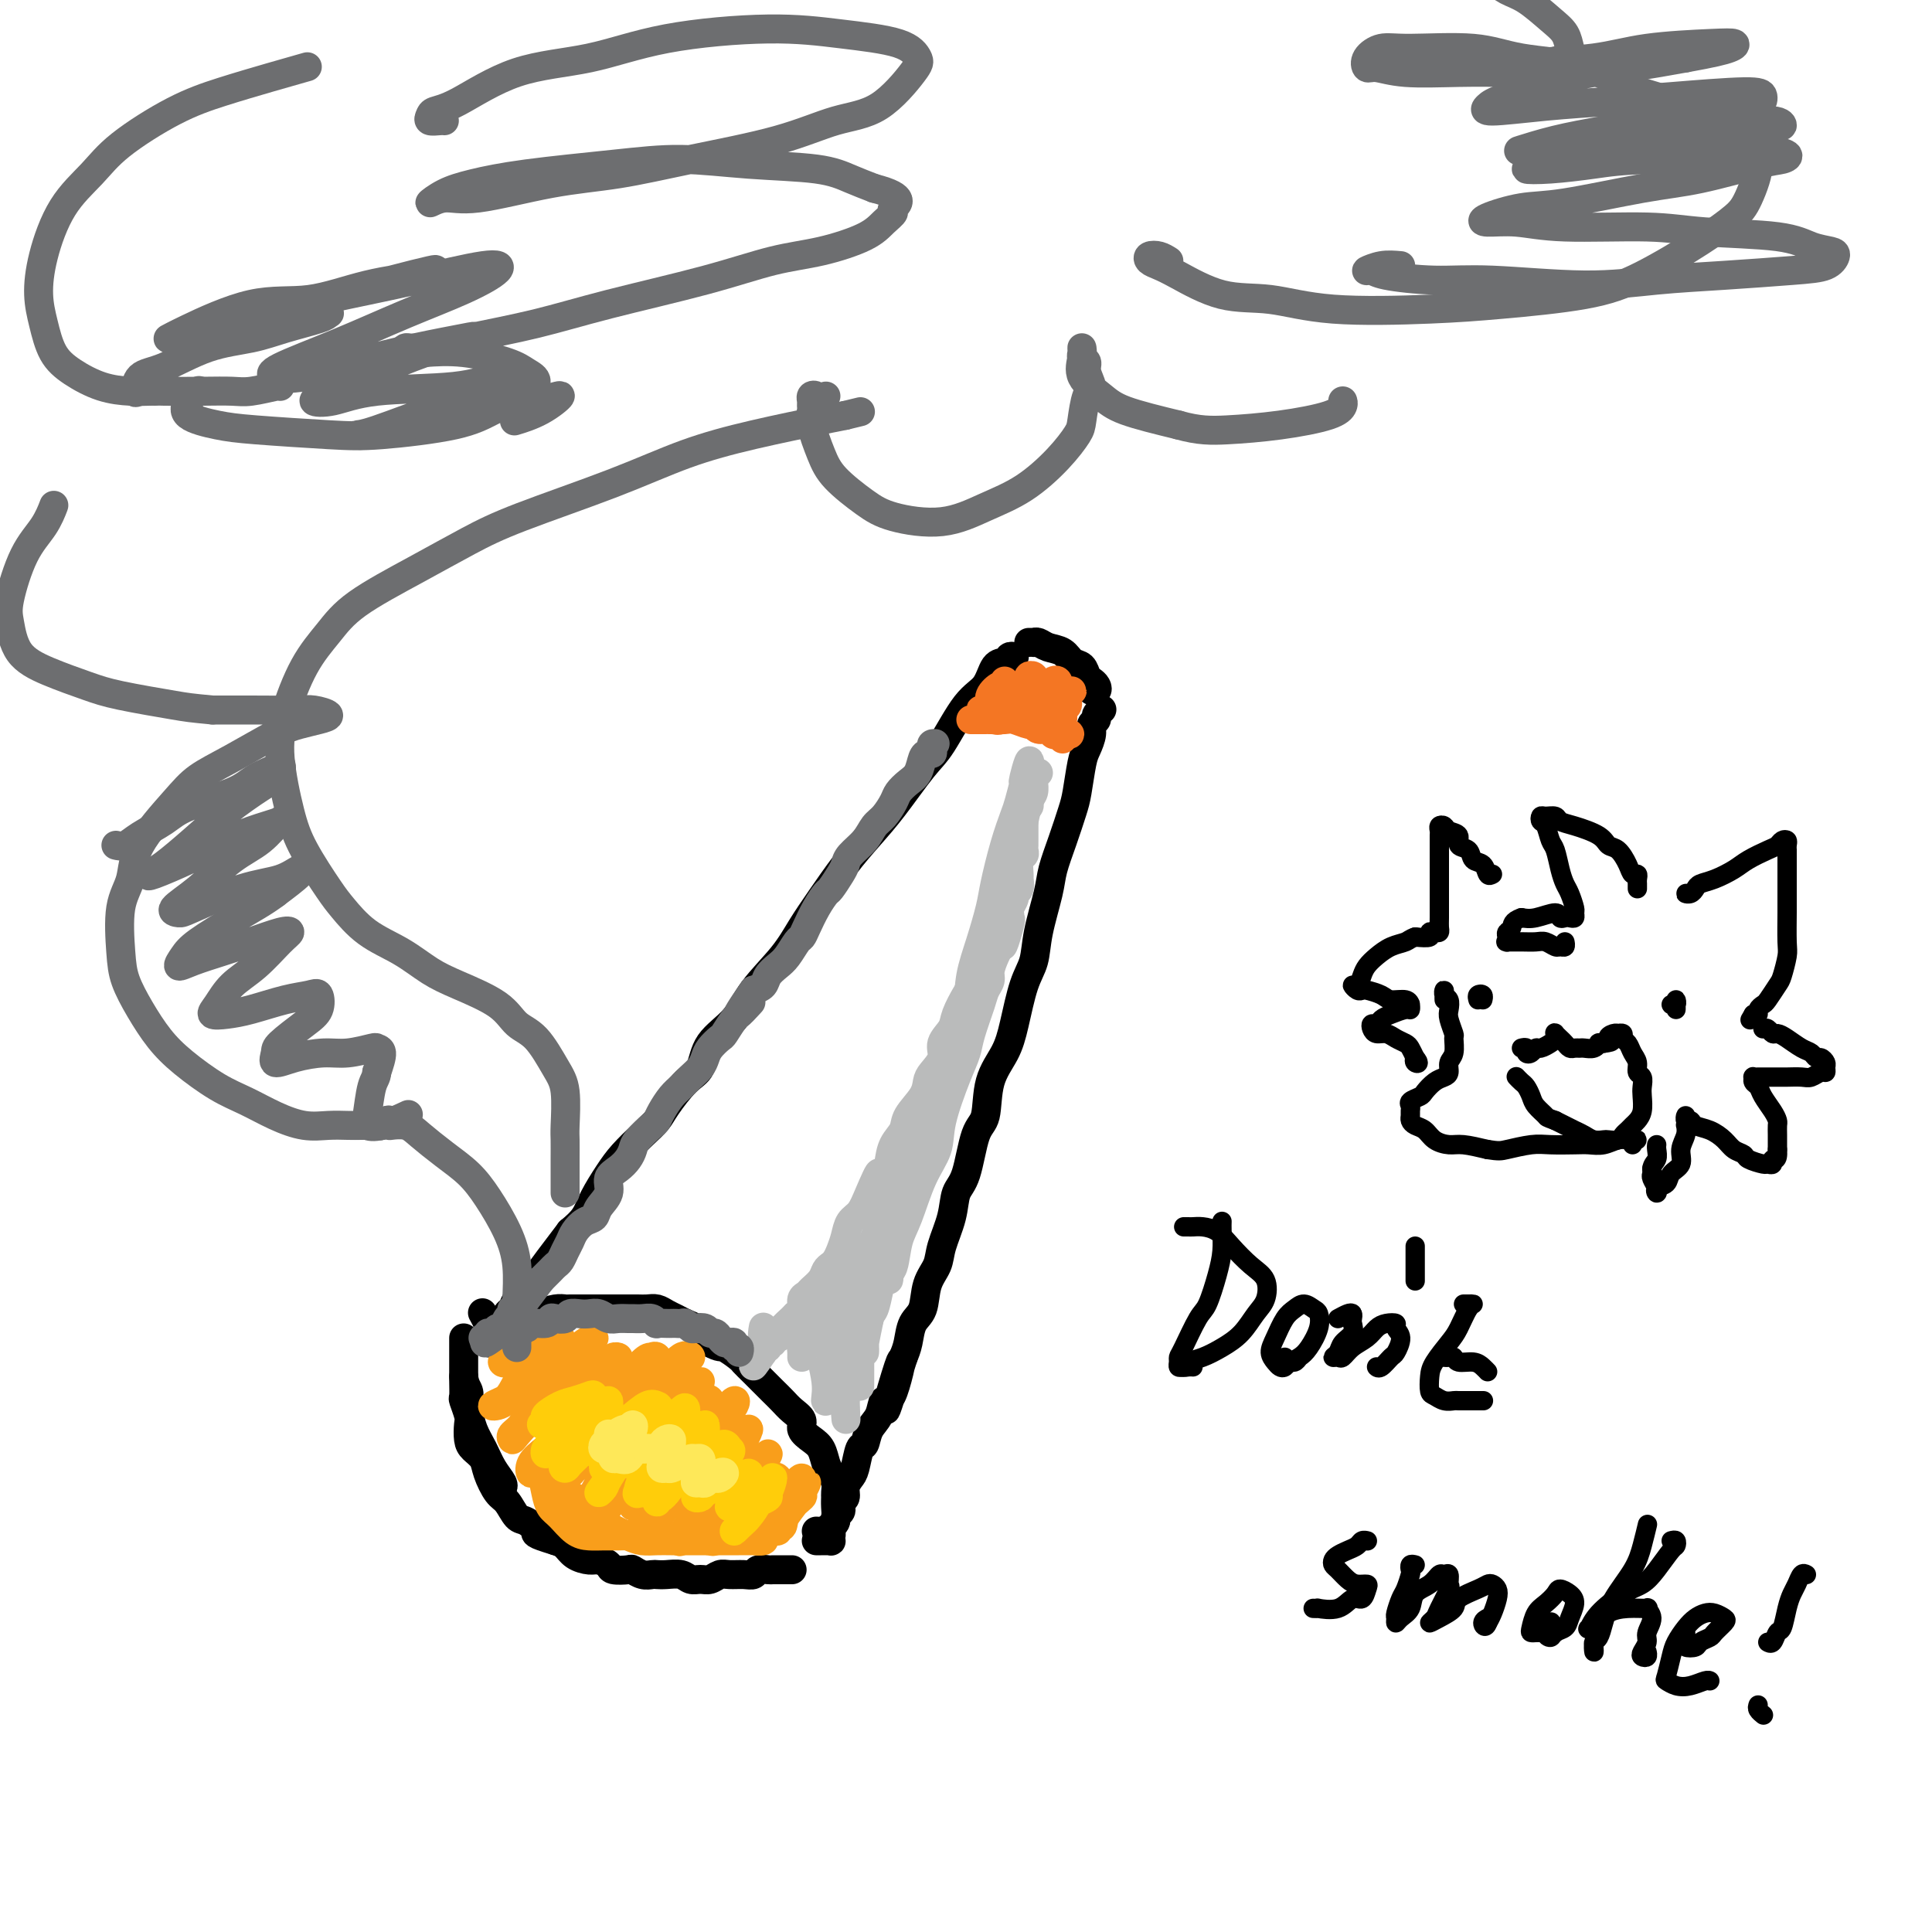 <svg viewBox='0 0 400 400' version='1.1' xmlns='http://www.w3.org/2000/svg' xmlns:xlink='http://www.w3.org/1999/xlink'><g fill='none' stroke='rgb(0,0,0)' stroke-width='6' stroke-linecap='round' stroke-linejoin='round'><path d='M213,133c0.442,-0.007 0.885,-0.014 1,0c0.115,0.014 -0.097,0.049 0,0c0.097,-0.049 0.502,-0.183 1,0c0.498,0.183 1.089,0.683 2,1c0.911,0.317 2.142,0.452 3,1c0.858,0.548 1.344,1.509 2,2c0.656,0.491 1.483,0.514 2,1c0.517,0.486 0.723,1.437 1,2c0.277,0.563 0.624,0.739 1,1c0.376,0.261 0.781,0.606 1,1c0.219,0.394 0.251,0.837 0,1c-0.251,0.163 -0.786,0.047 -1,0c-0.214,-0.047 -0.107,-0.023 0,0'/><path d='M210,136c-0.360,-0.111 -0.720,-0.222 -1,0c-0.280,0.222 -0.480,0.776 -1,1c-0.520,0.224 -1.361,0.117 -2,1c-0.639,0.883 -1.076,2.756 -2,4c-0.924,1.244 -2.336,1.861 -4,4c-1.664,2.139 -3.581,5.802 -5,8c-1.419,2.198 -2.339,2.932 -4,5c-1.661,2.068 -4.061,5.468 -6,8c-1.939,2.532 -3.415,4.194 -5,6c-1.585,1.806 -3.278,3.755 -5,6c-1.722,2.245 -3.473,4.784 -5,7c-1.527,2.216 -2.829,4.107 -4,6c-1.171,1.893 -2.210,3.788 -4,6c-1.790,2.212 -4.330,4.739 -6,7c-1.670,2.261 -2.472,4.254 -4,6c-1.528,1.746 -3.784,3.244 -5,5c-1.216,1.756 -1.391,3.771 -2,5c-0.609,1.229 -1.650,1.672 -3,3c-1.350,1.328 -3.008,3.540 -4,5c-0.992,1.460 -1.319,2.168 -2,3c-0.681,0.832 -1.715,1.787 -3,3c-1.285,1.213 -2.822,2.684 -4,4c-1.178,1.316 -1.996,2.476 -3,4c-1.004,1.524 -2.193,3.410 -3,5c-0.807,1.590 -1.230,2.883 -2,4c-0.770,1.117 -1.885,2.059 -3,3'/><path d='M118,255c-14.586,19.154 -5.050,7.541 -2,4c3.050,-3.541 -0.387,0.992 -2,3c-1.613,2.008 -1.402,1.493 -2,2c-0.598,0.507 -2.006,2.038 -3,3c-0.994,0.962 -1.576,1.357 -2,2c-0.424,0.643 -0.691,1.535 -1,2c-0.309,0.465 -0.661,0.504 -1,1c-0.339,0.496 -0.665,1.450 -1,2c-0.335,0.550 -0.677,0.696 -1,1c-0.323,0.304 -0.626,0.768 -1,1c-0.374,0.232 -0.818,0.234 -1,0c-0.182,-0.234 -0.100,-0.702 0,-1c0.100,-0.298 0.219,-0.426 0,-1c-0.219,-0.574 -0.777,-1.592 -1,-2c-0.223,-0.408 -0.112,-0.204 0,0'/><path d='M228,147c0.122,-0.088 0.244,-0.176 0,0c-0.244,0.176 -0.853,0.617 -1,1c-0.147,0.383 0.168,0.707 0,1c-0.168,0.293 -0.819,0.553 -1,1c-0.181,0.447 0.107,1.079 0,2c-0.107,0.921 -0.609,2.131 -1,3c-0.391,0.869 -0.672,1.397 -1,3c-0.328,1.603 -0.703,4.280 -1,6c-0.297,1.720 -0.517,2.482 -1,4c-0.483,1.518 -1.228,3.792 -2,6c-0.772,2.208 -1.572,4.351 -2,6c-0.428,1.649 -0.485,2.803 -1,5c-0.515,2.197 -1.488,5.437 -2,8c-0.512,2.563 -0.565,4.450 -1,6c-0.435,1.550 -1.253,2.761 -2,5c-0.747,2.239 -1.421,5.504 -2,8c-0.579,2.496 -1.061,4.223 -2,6c-0.939,1.777 -2.336,3.604 -3,6c-0.664,2.396 -0.597,5.359 -1,7c-0.403,1.641 -1.278,1.958 -2,4c-0.722,2.042 -1.292,5.810 -2,8c-0.708,2.190 -1.556,2.804 -2,4c-0.444,1.196 -0.485,2.974 -1,5c-0.515,2.026 -1.504,4.298 -2,6c-0.496,1.702 -0.500,2.833 -1,4c-0.500,1.167 -1.496,2.371 -2,4c-0.504,1.629 -0.517,3.684 -1,5c-0.483,1.316 -1.438,1.893 -2,3c-0.562,1.107 -0.732,2.745 -1,4c-0.268,1.255 -0.634,2.128 -1,3'/><path d='M187,281c-6.539,20.901 -2.386,6.155 -1,2c1.386,-4.155 0.004,2.281 -1,5c-1.004,2.719 -1.631,1.720 -2,2c-0.369,0.280 -0.480,1.840 -1,3c-0.520,1.160 -1.448,1.921 -2,3c-0.552,1.079 -0.726,2.477 -1,3c-0.274,0.523 -0.647,0.171 -1,1c-0.353,0.829 -0.687,2.838 -1,4c-0.313,1.162 -0.606,1.477 -1,2c-0.394,0.523 -0.889,1.253 -1,2c-0.111,0.747 0.162,1.509 0,2c-0.162,0.491 -0.760,0.709 -1,1c-0.240,0.291 -0.121,0.655 0,1c0.121,0.345 0.243,0.670 0,1c-0.243,0.330 -0.850,0.666 -1,1c-0.150,0.334 0.156,0.668 0,1c-0.156,0.332 -0.773,0.663 -1,1c-0.227,0.337 -0.064,0.679 0,1c0.064,0.321 0.028,0.622 0,1c-0.028,0.378 -0.050,0.833 0,1c0.050,0.167 0.171,0.045 0,0c-0.171,-0.045 -0.633,-0.012 -1,0c-0.367,0.012 -0.637,0.003 -1,0c-0.363,-0.003 -0.818,-0.001 -1,0c-0.182,0.001 -0.091,0.000 0,0'/><path d='M101,278c0.479,0.089 0.958,0.179 1,0c0.042,-0.179 -0.355,-0.626 0,-1c0.355,-0.374 1.460,-0.674 2,-1c0.540,-0.326 0.514,-0.679 1,-1c0.486,-0.321 1.485,-0.612 2,-1c0.515,-0.388 0.548,-0.875 1,-1c0.452,-0.125 1.324,0.110 2,0c0.676,-0.110 1.157,-0.565 2,-1c0.843,-0.435 2.050,-0.849 3,-1c0.950,-0.151 1.644,-0.041 2,0c0.356,0.041 0.374,0.011 1,0c0.626,-0.011 1.858,-0.003 3,0c1.142,0.003 2.193,0.001 3,0c0.807,-0.001 1.371,0.000 2,0c0.629,-0.000 1.323,-0.001 2,0c0.677,0.001 1.336,0.003 2,0c0.664,-0.003 1.333,-0.012 2,0c0.667,0.012 1.331,0.044 2,0c0.669,-0.044 1.342,-0.163 2,0c0.658,0.163 1.301,0.610 2,1c0.699,0.390 1.456,0.723 2,1c0.544,0.277 0.877,0.498 2,1c1.123,0.502 3.035,1.286 4,2c0.965,0.714 0.982,1.357 1,2'/><path d='M147,278c2.209,1.197 2.230,0.691 3,1c0.770,0.309 2.289,1.434 3,2c0.711,0.566 0.613,0.574 1,1c0.387,0.426 1.258,1.269 2,2c0.742,0.731 1.356,1.351 2,2c0.644,0.649 1.320,1.329 2,2c0.680,0.671 1.365,1.335 2,2c0.635,0.665 1.221,1.332 2,2c0.779,0.668 1.753,1.337 2,2c0.247,0.663 -0.232,1.318 0,2c0.232,0.682 1.176,1.390 2,2c0.824,0.610 1.527,1.123 2,2c0.473,0.877 0.715,2.118 1,3c0.285,0.882 0.612,1.404 1,2c0.388,0.596 0.837,1.266 1,2c0.163,0.734 0.040,1.530 0,2c-0.040,0.470 0.003,0.612 0,1c-0.003,0.388 -0.053,1.023 0,2c0.053,0.977 0.207,2.296 0,3c-0.207,0.704 -0.776,0.791 -1,1c-0.224,0.209 -0.102,0.539 0,1c0.102,0.461 0.185,1.052 0,1c-0.185,-0.052 -0.637,-0.746 -1,-1c-0.363,-0.254 -0.636,-0.068 -1,0c-0.364,0.068 -0.818,0.020 -1,0c-0.182,-0.020 -0.091,-0.010 0,0'/><path d='M164,325c-0.366,-0.001 -0.732,-0.001 -1,0c-0.268,0.001 -0.438,0.004 -1,0c-0.562,-0.004 -1.514,-0.015 -2,0c-0.486,0.015 -0.504,0.057 -1,0c-0.496,-0.057 -1.470,-0.212 -2,0c-0.530,0.212 -0.617,0.793 -1,1c-0.383,0.207 -1.061,0.041 -2,0c-0.939,-0.041 -2.139,0.043 -3,0c-0.861,-0.043 -1.385,-0.211 -2,0c-0.615,0.211 -1.323,0.803 -2,1c-0.677,0.197 -1.323,0.000 -2,0c-0.677,-0.000 -1.385,0.196 -2,0c-0.615,-0.196 -1.137,-0.784 -2,-1c-0.863,-0.216 -2.067,-0.062 -3,0c-0.933,0.062 -1.596,0.030 -2,0c-0.404,-0.030 -0.550,-0.060 -1,0c-0.450,0.060 -1.205,0.210 -2,0c-0.795,-0.210 -1.631,-0.778 -2,-1c-0.369,-0.222 -0.272,-0.097 -1,0c-0.728,0.097 -2.282,0.168 -3,0c-0.718,-0.168 -0.601,-0.573 -1,-1c-0.399,-0.427 -1.314,-0.874 -2,-1c-0.686,-0.126 -1.143,0.069 -2,0c-0.857,-0.069 -2.115,-0.403 -3,-1c-0.885,-0.597 -1.396,-1.456 -2,-2c-0.604,-0.544 -1.302,-0.772 -2,-1'/><path d='M115,319c-5.142,-1.574 -3.996,-1.508 -4,-2c-0.004,-0.492 -1.157,-1.542 -2,-2c-0.843,-0.458 -1.377,-0.325 -2,-1c-0.623,-0.675 -1.336,-2.159 -2,-3c-0.664,-0.841 -1.278,-1.039 -2,-2c-0.722,-0.961 -1.553,-2.684 -2,-4c-0.447,-1.316 -0.511,-2.224 -1,-3c-0.489,-0.776 -1.403,-1.420 -2,-2c-0.597,-0.580 -0.878,-1.095 -1,-2c-0.122,-0.905 -0.085,-2.199 0,-3c0.085,-0.801 0.219,-1.108 0,-2c-0.219,-0.892 -0.791,-2.371 -1,-3c-0.209,-0.629 -0.056,-0.410 0,-1c0.056,-0.590 0.015,-1.989 0,-3c-0.015,-1.011 -0.004,-1.633 0,-2c0.004,-0.367 0.001,-0.479 0,-1c-0.001,-0.521 -0.000,-1.451 0,-2c0.000,-0.549 0.000,-0.719 0,-1c-0.000,-0.281 -0.000,-0.675 0,-1c0.000,-0.325 0.000,-0.581 0,-1c-0.000,-0.419 -0.000,-1.000 0,-1c0.000,-0.000 0.000,0.580 0,1c-0.000,0.420 -0.000,0.679 0,1c0.000,0.321 0.000,0.705 0,1c-0.000,0.295 -0.000,0.503 0,1c0.000,0.497 0.000,1.285 0,2c-0.000,0.715 -0.000,1.358 0,2'/><path d='M96,285c0.224,1.814 0.784,2.351 1,3c0.216,0.649 0.088,1.412 0,2c-0.088,0.588 -0.135,1.001 0,2c0.135,0.999 0.453,2.583 1,4c0.547,1.417 1.323,2.667 2,4c0.677,1.333 1.254,2.749 2,4c0.746,1.251 1.663,2.337 2,3c0.337,0.663 0.096,0.904 0,1c-0.096,0.096 -0.048,0.048 0,0'/></g>
<g fill='none' stroke='rgb(244,118,35)' stroke-width='6' stroke-linecap='round' stroke-linejoin='round'><path d='M201,149c0.337,0.000 0.675,0.000 1,0c0.325,-0.000 0.638,-0.001 1,0c0.362,0.001 0.773,0.004 1,0c0.227,-0.004 0.271,-0.016 1,0c0.729,0.016 2.145,0.061 3,0c0.855,-0.061 1.150,-0.228 2,0c0.850,0.228 2.255,0.849 3,1c0.745,0.151 0.829,-0.170 1,0c0.171,0.170 0.428,0.829 1,1c0.572,0.171 1.460,-0.146 2,0c0.540,0.146 0.733,0.755 1,1c0.267,0.245 0.608,0.128 1,0c0.392,-0.128 0.836,-0.265 1,0c0.164,0.265 0.047,0.933 0,1c-0.047,0.067 -0.023,-0.466 0,-1'/><path d='M220,152c2.935,0.329 0.771,-0.349 0,-1c-0.771,-0.651 -0.149,-1.275 0,-2c0.149,-0.725 -0.174,-1.550 0,-2c0.174,-0.450 0.846,-0.524 1,-1c0.154,-0.476 -0.212,-1.354 0,-2c0.212,-0.646 1.000,-1.060 1,-1c0.000,0.060 -0.787,0.593 -1,1c-0.213,0.407 0.149,0.689 0,1c-0.149,0.311 -0.811,0.651 -1,1c-0.189,0.349 0.093,0.708 0,1c-0.093,0.292 -0.562,0.516 -1,1c-0.438,0.484 -0.846,1.227 -1,1c-0.154,-0.227 -0.056,-1.423 0,-2c0.056,-0.577 0.068,-0.536 0,-1c-0.068,-0.464 -0.217,-1.432 0,-2c0.217,-0.568 0.801,-0.737 1,-1c0.199,-0.263 0.012,-0.621 0,-1c-0.012,-0.379 0.151,-0.778 0,-1c-0.151,-0.222 -0.617,-0.268 -1,0c-0.383,0.268 -0.684,0.849 -1,1c-0.316,0.151 -0.648,-0.128 -1,0c-0.352,0.128 -0.724,0.661 -1,1c-0.276,0.339 -0.455,0.483 -1,1c-0.545,0.517 -1.454,1.409 -2,2c-0.546,0.591 -0.727,0.883 -1,1c-0.273,0.117 -0.636,0.058 -1,0'/><path d='M210,147c-0.976,0.810 -0.416,0.333 0,0c0.416,-0.333 0.687,-0.524 1,-1c0.313,-0.476 0.668,-1.239 1,-2c0.332,-0.761 0.639,-1.521 1,-2c0.361,-0.479 0.774,-0.676 1,-1c0.226,-0.324 0.264,-0.775 0,-1c-0.264,-0.225 -0.830,-0.225 -1,0c-0.170,0.225 0.057,0.676 0,1c-0.057,0.324 -0.398,0.520 -1,1c-0.602,0.480 -1.467,1.242 -2,2c-0.533,0.758 -0.735,1.510 -1,2c-0.265,0.490 -0.594,0.717 -1,1c-0.406,0.283 -0.889,0.623 -1,1c-0.111,0.377 0.151,0.793 0,1c-0.151,0.207 -0.716,0.207 -1,0c-0.284,-0.207 -0.286,-0.619 0,-1c0.286,-0.381 0.861,-0.732 1,-1c0.139,-0.268 -0.159,-0.455 0,-1c0.159,-0.545 0.775,-1.448 1,-2c0.225,-0.552 0.059,-0.752 0,-1c-0.059,-0.248 -0.009,-0.544 0,-1c0.009,-0.456 -0.021,-1.072 0,-1c0.021,0.072 0.094,0.832 0,1c-0.094,0.168 -0.355,-0.256 -1,0c-0.645,0.256 -1.672,1.193 -2,2c-0.328,0.807 0.045,1.484 0,2c-0.045,0.516 -0.507,0.870 -1,1c-0.493,0.130 -1.017,0.035 -1,0c0.017,-0.035 0.576,-0.010 1,0c0.424,0.010 0.712,0.005 1,0'/><path d='M205,147c-1.379,0.751 -0.326,-0.373 0,-1c0.326,-0.627 -0.074,-0.757 0,-1c0.074,-0.243 0.623,-0.599 1,-1c0.377,-0.401 0.582,-0.846 1,-1c0.418,-0.154 1.051,-0.016 1,0c-0.051,0.016 -0.784,-0.091 -1,0c-0.216,0.091 0.086,0.378 0,1c-0.086,0.622 -0.559,1.579 -1,2c-0.441,0.421 -0.849,0.306 -1,0c-0.151,-0.306 -0.043,-0.802 0,-1c0.043,-0.198 0.022,-0.099 0,0'/></g>
<g fill='none' stroke='rgb(249,158,27)' stroke-width='6' stroke-linecap='round' stroke-linejoin='round'><path d='M106,281c-0.460,-0.105 -0.919,-0.209 -1,0c-0.081,0.209 0.218,0.733 0,1c-0.218,0.267 -0.953,0.279 -1,0c-0.047,-0.279 0.595,-0.848 1,-1c0.405,-0.152 0.571,0.113 1,0c0.429,-0.113 1.119,-0.604 2,-1c0.881,-0.396 1.954,-0.698 3,-1c1.046,-0.302 2.065,-0.603 3,-1c0.935,-0.397 1.785,-0.888 2,-1c0.215,-0.112 -0.207,0.155 -1,1c-0.793,0.845 -1.958,2.269 -3,3c-1.042,0.731 -1.961,0.771 -3,2c-1.039,1.229 -2.197,3.648 -3,5c-0.803,1.352 -1.251,1.637 -2,2c-0.749,0.363 -1.800,0.805 -2,1c-0.200,0.195 0.452,0.142 1,0c0.548,-0.142 0.993,-0.374 2,-1c1.007,-0.626 2.576,-1.647 4,-3c1.424,-1.353 2.703,-3.039 4,-4c1.297,-0.961 2.612,-1.198 4,-2c1.388,-0.802 2.850,-2.171 4,-3c1.150,-0.829 1.990,-1.119 2,-1c0.010,0.119 -0.809,0.648 -1,1c-0.191,0.352 0.248,0.527 0,1c-0.248,0.473 -1.182,1.243 -2,2c-0.818,0.757 -1.519,1.502 -3,3c-1.481,1.498 -3.740,3.749 -6,6'/><path d='M111,290c-2.105,2.883 -2.367,4.090 -3,5c-0.633,0.910 -1.635,1.522 -2,2c-0.365,0.478 -0.091,0.824 0,1c0.091,0.176 0.000,0.184 1,-1c1.000,-1.184 3.090,-3.561 5,-5c1.910,-1.439 3.641,-1.940 5,-3c1.359,-1.060 2.347,-2.677 4,-4c1.653,-1.323 3.972,-2.350 5,-3c1.028,-0.650 0.767,-0.923 1,-1c0.233,-0.077 0.961,0.041 1,0c0.039,-0.041 -0.611,-0.240 -1,0c-0.389,0.240 -0.518,0.921 -1,2c-0.482,1.079 -1.317,2.558 -3,5c-1.683,2.442 -4.214,5.848 -6,8c-1.786,2.152 -2.828,3.050 -4,4c-1.172,0.950 -2.475,1.951 -3,3c-0.525,1.049 -0.274,2.145 0,2c0.274,-0.145 0.570,-1.531 2,-3c1.430,-1.469 3.993,-3.021 6,-5c2.007,-1.979 3.456,-4.386 5,-6c1.544,-1.614 3.182,-2.434 5,-4c1.818,-1.566 3.816,-3.876 5,-5c1.184,-1.124 1.552,-1.061 2,-1c0.448,0.061 0.974,0.122 1,0c0.026,-0.122 -0.447,-0.426 -1,0c-0.553,0.426 -1.184,1.580 -2,3c-0.816,1.420 -1.815,3.104 -3,5c-1.185,1.896 -2.555,4.003 -4,6c-1.445,1.997 -2.966,3.884 -4,5c-1.034,1.116 -1.581,1.462 -2,2c-0.419,0.538 -0.709,1.269 -1,2'/><path d='M119,304c-2.647,3.327 -0.763,0.144 1,-2c1.763,-2.144 3.405,-3.249 5,-5c1.595,-1.751 3.144,-4.148 5,-6c1.856,-1.852 4.020,-3.161 6,-5c1.980,-1.839 3.776,-4.209 5,-5c1.224,-0.791 1.876,-0.002 2,0c0.124,0.002 -0.282,-0.783 -1,0c-0.718,0.783 -1.750,3.133 -3,5c-1.250,1.867 -2.718,3.251 -4,5c-1.282,1.749 -2.379,3.865 -4,6c-1.621,2.135 -3.765,4.291 -5,6c-1.235,1.709 -1.561,2.971 -2,4c-0.439,1.029 -0.992,1.825 -1,2c-0.008,0.175 0.530,-0.269 1,-1c0.470,-0.731 0.874,-1.747 2,-3c1.126,-1.253 2.976,-2.743 5,-5c2.024,-2.257 4.223,-5.283 6,-7c1.777,-1.717 3.132,-2.127 4,-3c0.868,-0.873 1.249,-2.208 2,-3c0.751,-0.792 1.871,-1.039 2,-1c0.129,0.039 -0.733,0.366 -1,1c-0.267,0.634 0.062,1.577 -1,3c-1.062,1.423 -3.513,3.328 -5,5c-1.487,1.672 -2.008,3.112 -3,5c-0.992,1.888 -2.454,4.225 -4,6c-1.546,1.775 -3.174,2.987 -4,4c-0.826,1.013 -0.848,1.827 -1,2c-0.152,0.173 -0.432,-0.294 0,-1c0.432,-0.706 1.578,-1.652 3,-3c1.422,-1.348 3.121,-3.100 5,-5c1.879,-1.900 3.940,-3.950 6,-6'/><path d='M140,297c2.814,-2.739 3.347,-3.086 4,-4c0.653,-0.914 1.424,-2.395 2,-3c0.576,-0.605 0.956,-0.332 1,0c0.044,0.332 -0.247,0.725 -1,2c-0.753,1.275 -1.967,3.433 -3,5c-1.033,1.567 -1.884,2.544 -3,4c-1.116,1.456 -2.497,3.391 -4,5c-1.503,1.609 -3.129,2.890 -4,4c-0.871,1.110 -0.989,2.047 -1,2c-0.011,-0.047 0.083,-1.080 1,-2c0.917,-0.920 2.655,-1.729 4,-3c1.345,-1.271 2.295,-3.004 4,-5c1.705,-1.996 4.164,-4.254 6,-6c1.836,-1.746 3.049,-2.981 4,-4c0.951,-1.019 1.641,-1.824 2,-2c0.359,-0.176 0.389,0.275 0,1c-0.389,0.725 -1.197,1.724 -2,3c-0.803,1.276 -1.603,2.829 -3,5c-1.397,2.171 -3.392,4.961 -5,7c-1.608,2.039 -2.830,3.329 -4,5c-1.170,1.671 -2.287,3.723 -3,5c-0.713,1.277 -1.021,1.777 -1,2c0.021,0.223 0.373,0.168 1,-1c0.627,-1.168 1.529,-3.450 3,-5c1.471,-1.550 3.509,-2.370 5,-4c1.491,-1.630 2.433,-4.071 4,-6c1.567,-1.929 3.760,-3.346 5,-4c1.240,-0.654 1.528,-0.547 2,-1c0.472,-0.453 1.127,-1.468 1,-1c-0.127,0.468 -1.036,2.419 -2,4c-0.964,1.581 -1.982,2.790 -3,4'/><path d='M150,304c-1.240,2.047 -1.840,3.163 -3,5c-1.160,1.837 -2.879,4.394 -4,6c-1.121,1.606 -1.643,2.260 -2,3c-0.357,0.740 -0.549,1.566 0,1c0.549,-0.566 1.840,-2.524 3,-4c1.160,-1.476 2.190,-2.468 4,-4c1.810,-1.532 4.402,-3.602 6,-5c1.598,-1.398 2.204,-2.124 3,-3c0.796,-0.876 1.783,-1.904 2,-2c0.217,-0.096 -0.337,0.738 -1,2c-0.663,1.262 -1.435,2.951 -2,4c-0.565,1.049 -0.923,1.459 -2,3c-1.077,1.541 -2.871,4.215 -4,6c-1.129,1.785 -1.591,2.682 -2,3c-0.409,0.318 -0.765,0.058 -1,0c-0.235,-0.058 -0.348,0.088 0,0c0.348,-0.088 1.158,-0.409 2,-1c0.842,-0.591 1.718,-1.451 3,-3c1.282,-1.549 2.972,-3.786 4,-5c1.028,-1.214 1.394,-1.406 2,-2c0.606,-0.594 1.453,-1.591 2,-2c0.547,-0.409 0.795,-0.230 1,0c0.205,0.230 0.366,0.510 0,1c-0.366,0.490 -1.258,1.189 -2,2c-0.742,0.811 -1.334,1.732 -2,3c-0.666,1.268 -1.407,2.882 -2,4c-0.593,1.118 -1.037,1.742 -1,2c0.037,0.258 0.556,0.152 1,0c0.444,-0.152 0.812,-0.349 1,-1c0.188,-0.651 0.197,-1.758 1,-3c0.803,-1.242 2.402,-2.621 4,-4'/><path d='M161,310c1.564,-1.052 2.473,-0.683 3,-1c0.527,-0.317 0.671,-1.320 1,-2c0.329,-0.680 0.842,-1.039 1,-1c0.158,0.039 -0.038,0.474 0,1c0.038,0.526 0.311,1.142 0,2c-0.311,0.858 -1.204,1.959 -2,3c-0.796,1.041 -1.495,2.022 -2,3c-0.505,0.978 -0.817,1.954 -1,2c-0.183,0.046 -0.236,-0.836 0,-1c0.236,-0.164 0.762,0.391 1,0c0.238,-0.391 0.189,-1.729 1,-3c0.811,-1.271 2.481,-2.475 3,-3c0.519,-0.525 -0.112,-0.370 0,-1c0.112,-0.630 0.966,-2.043 1,-2c0.034,0.043 -0.751,1.542 -1,2c-0.249,0.458 0.038,-0.126 0,0c-0.038,0.126 -0.402,0.962 -1,1c-0.598,0.038 -1.430,-0.720 -2,-1c-0.570,-0.280 -0.877,-0.080 -1,0c-0.123,0.080 -0.061,0.040 0,0'/><path d='M133,317c-0.329,-0.113 -0.657,-0.227 -1,0c-0.343,0.227 -0.700,0.793 -1,1c-0.300,0.207 -0.544,0.054 -1,0c-0.456,-0.054 -1.123,-0.010 -2,0c-0.877,0.010 -1.965,-0.013 -3,0c-1.035,0.013 -2.018,0.063 -3,0c-0.982,-0.063 -1.965,-0.238 -3,-1c-1.035,-0.762 -2.124,-2.112 -3,-3c-0.876,-0.888 -1.541,-1.313 -2,-2c-0.459,-0.687 -0.713,-1.634 -1,-3c-0.287,-1.366 -0.607,-3.151 -1,-4c-0.393,-0.849 -0.860,-0.761 -1,-1c-0.140,-0.239 0.045,-0.806 0,-1c-0.045,-0.194 -0.322,-0.017 0,0c0.322,0.017 1.242,-0.126 2,1c0.758,1.126 1.353,3.522 2,5c0.647,1.478 1.344,2.037 2,3c0.656,0.963 1.270,2.330 2,3c0.730,0.670 1.576,0.644 2,1c0.424,0.356 0.426,1.095 0,1c-0.426,-0.095 -1.280,-1.023 -2,-2c-0.720,-0.977 -1.308,-2.004 -2,-3c-0.692,-0.996 -1.489,-1.963 -2,-3c-0.511,-1.037 -0.735,-2.144 -1,-3c-0.265,-0.856 -0.571,-1.461 -1,-2c-0.429,-0.539 -0.980,-1.011 -1,-1c-0.020,0.011 0.490,0.506 1,1'/><path d='M113,304c-0.831,-2.006 0.093,-0.521 1,1c0.907,1.521 1.797,3.080 3,4c1.203,0.920 2.720,1.203 4,2c1.280,0.797 2.324,2.108 3,3c0.676,0.892 0.984,1.363 2,2c1.016,0.637 2.739,1.439 4,2c1.261,0.561 2.060,0.882 3,1c0.940,0.118 2.023,0.031 3,0c0.977,-0.031 1.850,-0.008 3,0c1.150,0.008 2.579,0.002 4,0c1.421,-0.002 2.834,-0.001 4,0c1.166,0.001 2.085,0.001 3,0c0.915,-0.001 1.825,-0.003 3,0c1.175,0.003 2.616,0.011 3,0c0.384,-0.011 -0.289,-0.042 0,0c0.289,0.042 1.541,0.155 2,0c0.459,-0.155 0.123,-0.580 0,-1c-0.123,-0.420 -0.035,-0.834 0,-1c0.035,-0.166 0.018,-0.083 0,0'/></g>
<g fill='none' stroke='rgb(255,205,10)' stroke-width='6' stroke-linecap='round' stroke-linejoin='round'><path d='M113,293c0.149,0.283 0.298,0.567 0,1c-0.298,0.433 -1.042,1.017 -1,1c0.042,-0.017 0.869,-0.635 1,-1c0.131,-0.365 -0.435,-0.477 0,-1c0.435,-0.523 1.869,-1.455 3,-2c1.131,-0.545 1.957,-0.701 3,-1c1.043,-0.299 2.303,-0.741 3,-1c0.697,-0.259 0.832,-0.335 1,0c0.168,0.335 0.368,1.080 0,2c-0.368,0.920 -1.303,2.017 -2,3c-0.697,0.983 -1.154,1.854 -2,3c-0.846,1.146 -2.079,2.566 -3,3c-0.921,0.434 -1.530,-0.117 -2,0c-0.470,0.117 -0.801,0.904 -1,1c-0.199,0.096 -0.267,-0.498 0,-1c0.267,-0.502 0.870,-0.910 2,-2c1.130,-1.090 2.786,-2.861 4,-4c1.214,-1.139 1.985,-1.647 3,-2c1.015,-0.353 2.274,-0.551 3,-1c0.726,-0.449 0.920,-1.147 1,-1c0.080,0.147 0.047,1.140 0,2c-0.047,0.860 -0.107,1.588 -1,3c-0.893,1.412 -2.618,3.508 -4,5c-1.382,1.492 -2.422,2.379 -3,3c-0.578,0.621 -0.694,0.975 -1,1c-0.306,0.025 -0.802,-0.279 0,-1c0.802,-0.721 2.901,-1.861 5,-3'/><path d='M122,300c1.339,-1.010 2.687,-2.036 4,-3c1.313,-0.964 2.591,-1.868 4,-3c1.409,-1.132 2.948,-2.494 4,-3c1.052,-0.506 1.616,-0.157 2,0c0.384,0.157 0.588,0.121 0,1c-0.588,0.879 -1.967,2.672 -3,4c-1.033,1.328 -1.721,2.190 -3,4c-1.279,1.810 -3.151,4.566 -4,6c-0.849,1.434 -0.677,1.544 -1,2c-0.323,0.456 -1.142,1.258 -1,1c0.142,-0.258 1.246,-1.574 2,-3c0.754,-1.426 1.159,-2.961 2,-4c0.841,-1.039 2.119,-1.582 4,-3c1.881,-1.418 4.366,-3.712 6,-5c1.634,-1.288 2.418,-1.569 3,-2c0.582,-0.431 0.962,-1.012 1,0c0.038,1.012 -0.267,3.615 -1,5c-0.733,1.385 -1.896,1.550 -3,3c-1.104,1.450 -2.150,4.183 -3,6c-0.850,1.817 -1.502,2.718 -2,3c-0.498,0.282 -0.840,-0.054 -1,0c-0.160,0.054 -0.138,0.497 0,0c0.138,-0.497 0.391,-1.933 1,-3c0.609,-1.067 1.575,-1.764 3,-3c1.425,-1.236 3.308,-3.010 5,-4c1.692,-0.990 3.191,-1.196 4,-2c0.809,-0.804 0.927,-2.204 1,-2c0.073,0.204 0.102,2.014 0,3c-0.102,0.986 -0.335,1.150 -1,2c-0.665,0.850 -1.761,2.386 -3,4c-1.239,1.614 -2.619,3.307 -4,5'/><path d='M138,309c-1.528,1.999 -1.847,0.995 -2,1c-0.153,0.005 -0.140,1.018 0,1c0.140,-0.018 0.408,-1.067 1,-2c0.592,-0.933 1.506,-1.749 3,-3c1.494,-1.251 3.566,-2.937 5,-4c1.434,-1.063 2.231,-1.502 3,-2c0.769,-0.498 1.509,-1.055 2,-1c0.491,0.055 0.732,0.721 1,1c0.268,0.279 0.565,0.169 0,1c-0.565,0.831 -1.990,2.601 -3,4c-1.010,1.399 -1.605,2.425 -2,3c-0.395,0.575 -0.591,0.697 -1,1c-0.409,0.303 -1.032,0.786 -1,1c0.032,0.214 0.720,0.158 1,0c0.280,-0.158 0.152,-0.417 1,-1c0.848,-0.583 2.673,-1.488 4,-2c1.327,-0.512 2.157,-0.629 3,-1c0.843,-0.371 1.698,-0.997 2,-1c0.302,-0.003 0.052,0.616 0,1c-0.052,0.384 0.096,0.534 0,1c-0.096,0.466 -0.435,1.247 -1,2c-0.565,0.753 -1.357,1.477 -2,2c-0.643,0.523 -1.137,0.845 -1,1c0.137,0.155 0.905,0.145 1,0c0.095,-0.145 -0.482,-0.423 0,-1c0.482,-0.577 2.022,-1.451 3,-2c0.978,-0.549 1.395,-0.771 2,-1c0.605,-0.229 1.399,-0.463 2,-1c0.601,-0.537 1.008,-1.375 1,-1c-0.008,0.375 -0.431,1.964 -1,3c-0.569,1.036 -1.285,1.518 -2,2'/><path d='M157,311c-0.659,1.196 -1.308,2.185 -2,3c-0.692,0.815 -1.427,1.456 -2,2c-0.573,0.544 -0.985,0.990 -1,1c-0.015,0.010 0.366,-0.415 1,-1c0.634,-0.585 1.522,-1.330 2,-2c0.478,-0.670 0.548,-1.265 1,-2c0.452,-0.735 1.286,-1.609 2,-2c0.714,-0.391 1.308,-0.297 1,0c-0.308,0.297 -1.516,0.799 -2,1c-0.484,0.201 -0.242,0.100 0,0'/><path d='M123,297c0.093,0.340 0.186,0.679 0,1c-0.186,0.321 -0.650,0.623 -1,1c-0.350,0.377 -0.585,0.830 -1,1c-0.415,0.170 -1.008,0.057 -1,0c0.008,-0.057 0.617,-0.058 1,0c0.383,0.058 0.538,0.173 1,0c0.462,-0.173 1.230,-0.635 2,-1c0.770,-0.365 1.542,-0.631 2,-1c0.458,-0.369 0.603,-0.839 1,-1c0.397,-0.161 1.045,-0.012 1,0c-0.045,0.012 -0.782,-0.114 -1,0c-0.218,0.114 0.084,0.466 0,1c-0.084,0.534 -0.555,1.249 -1,2c-0.445,0.751 -0.864,1.538 -1,2c-0.136,0.462 0.012,0.600 0,1c-0.012,0.400 -0.183,1.061 0,1c0.183,-0.061 0.721,-0.843 1,-1c0.279,-0.157 0.300,0.312 1,0c0.700,-0.312 2.079,-1.405 3,-2c0.921,-0.595 1.383,-0.693 2,-1c0.617,-0.307 1.388,-0.822 2,-1c0.612,-0.178 1.065,-0.020 1,0c-0.065,0.020 -0.648,-0.100 -1,0c-0.352,0.100 -0.473,0.419 -1,1c-0.527,0.581 -1.461,1.424 -2,2c-0.539,0.576 -0.684,0.886 -1,1c-0.316,0.114 -0.805,0.033 -1,0c-0.195,-0.033 -0.098,-0.016 0,0'/></g>
<g fill='none' stroke='rgb(254,232,89)' stroke-width='6' stroke-linecap='round' stroke-linejoin='round'><path d='M126,297c-0.028,-0.093 -0.055,-0.186 0,0c0.055,0.186 0.194,0.651 0,1c-0.194,0.349 -0.721,0.583 -1,1c-0.279,0.417 -0.310,1.017 0,1c0.310,-0.017 0.962,-0.650 1,-1c0.038,-0.350 -0.539,-0.416 0,-1c0.539,-0.584 2.194,-1.685 3,-2c0.806,-0.315 0.764,0.156 1,0c0.236,-0.156 0.749,-0.939 1,-1c0.251,-0.061 0.238,0.600 0,1c-0.238,0.400 -0.703,0.537 -1,1c-0.297,0.463 -0.427,1.250 -1,2c-0.573,0.750 -1.590,1.461 -2,2c-0.410,0.539 -0.215,0.905 0,1c0.215,0.095 0.449,-0.083 1,0c0.551,0.083 1.418,0.425 2,0c0.582,-0.425 0.878,-1.617 2,-2c1.122,-0.383 3.071,0.044 4,0c0.929,-0.044 0.838,-0.559 1,-1c0.162,-0.441 0.576,-0.810 1,-1c0.424,-0.190 0.856,-0.202 1,0c0.144,0.202 -0.001,0.618 0,1c0.001,0.382 0.147,0.729 0,1c-0.147,0.271 -0.587,0.466 -1,1c-0.413,0.534 -0.798,1.408 -1,2c-0.202,0.592 -0.219,0.901 0,1c0.219,0.099 0.674,-0.012 1,0c0.326,0.012 0.522,0.146 1,0c0.478,-0.146 1.239,-0.573 2,-1'/><path d='M141,303c1.026,-0.385 1.592,-0.847 2,-1c0.408,-0.153 0.660,0.004 1,0c0.340,-0.004 0.770,-0.169 1,0c0.230,0.169 0.261,0.672 0,1c-0.261,0.328 -0.813,0.481 -1,1c-0.187,0.519 -0.009,1.403 0,2c0.009,0.597 -0.152,0.907 0,1c0.152,0.093 0.618,-0.031 1,0c0.382,0.031 0.681,0.218 1,0c0.319,-0.218 0.657,-0.839 1,-1c0.343,-0.161 0.691,0.139 1,0c0.309,-0.139 0.577,-0.717 1,-1c0.423,-0.283 0.999,-0.271 1,0c0.001,0.271 -0.572,0.802 -1,1c-0.428,0.198 -0.710,0.064 -1,0c-0.290,-0.064 -0.587,-0.059 -1,0c-0.413,0.059 -0.944,0.170 -1,0c-0.056,-0.170 0.361,-0.623 0,-1c-0.361,-0.377 -1.500,-0.679 -2,-1c-0.500,-0.321 -0.361,-0.660 -1,-1c-0.639,-0.340 -2.055,-0.679 -3,-1c-0.945,-0.321 -1.419,-0.622 -2,-1c-0.581,-0.378 -1.269,-0.833 -2,-1c-0.731,-0.167 -1.505,-0.045 -2,0c-0.495,0.045 -0.710,0.012 -1,0c-0.290,-0.012 -0.655,-0.003 -1,0c-0.345,0.003 -0.670,0.001 -1,0c-0.330,-0.001 -0.666,-0.000 -1,0c-0.334,0.000 -0.667,0.000 -1,0'/><path d='M129,300c-3.500,-0.833 -1.750,-0.417 0,0'/></g>
<g fill='none' stroke='rgb(186,187,187)' stroke-width='6' stroke-linecap='round' stroke-linejoin='round'><path d='M215,160c-0.424,-0.097 -0.849,-0.193 -1,0c-0.151,0.193 -0.029,0.676 0,1c0.029,0.324 -0.034,0.489 0,1c0.034,0.511 0.165,1.370 0,2c-0.165,0.630 -0.625,1.033 -1,2c-0.375,0.967 -0.664,2.498 -1,4c-0.336,1.502 -0.720,2.973 -1,4c-0.280,1.027 -0.455,1.608 -1,3c-0.545,1.392 -1.459,3.594 -2,5c-0.541,1.406 -0.708,2.016 -1,3c-0.292,0.984 -0.708,2.340 -1,4c-0.292,1.660 -0.458,3.622 -1,5c-0.542,1.378 -1.459,2.172 -2,3c-0.541,0.828 -0.707,1.691 -1,3c-0.293,1.309 -0.713,3.064 -1,4c-0.287,0.936 -0.439,1.055 -1,2c-0.561,0.945 -1.530,2.718 -2,4c-0.470,1.282 -0.441,2.072 -1,3c-0.559,0.928 -1.706,1.994 -2,3c-0.294,1.006 0.264,1.953 0,3c-0.264,1.047 -1.351,2.195 -2,3c-0.649,0.805 -0.860,1.268 -1,2c-0.140,0.732 -0.209,1.735 -1,3c-0.791,1.265 -2.305,2.793 -3,4c-0.695,1.207 -0.572,2.094 -1,3c-0.428,0.906 -1.408,1.830 -2,3c-0.592,1.170 -0.796,2.585 -1,4'/><path d='M184,241c-3.605,7.540 -2.118,2.891 -2,2c0.118,-0.891 -1.134,1.977 -2,4c-0.866,2.023 -1.345,3.200 -2,4c-0.655,0.800 -1.485,1.223 -2,2c-0.515,0.777 -0.716,1.909 -1,3c-0.284,1.091 -0.653,2.140 -1,3c-0.347,0.860 -0.674,1.529 -1,2c-0.326,0.471 -0.650,0.742 -1,1c-0.350,0.258 -0.725,0.502 -1,1c-0.275,0.498 -0.451,1.250 -1,2c-0.549,0.750 -1.471,1.496 -2,2c-0.529,0.504 -0.665,0.764 -1,1c-0.335,0.236 -0.868,0.448 -1,1c-0.132,0.552 0.137,1.443 0,2c-0.137,0.557 -0.680,0.780 -1,1c-0.320,0.220 -0.415,0.436 -1,1c-0.585,0.564 -1.658,1.476 -2,2c-0.342,0.524 0.048,0.661 0,1c-0.048,0.339 -0.534,0.879 -1,1c-0.466,0.121 -0.913,-0.179 -1,0c-0.087,0.179 0.187,0.835 0,1c-0.187,0.165 -0.834,-0.162 -1,0c-0.166,0.162 0.147,0.813 0,1c-0.147,0.187 -0.756,-0.089 -1,0c-0.244,0.089 -0.122,0.545 0,1'/><path d='M158,280c-4.022,5.896 -1.078,1.137 0,-1c1.078,-2.137 0.290,-1.652 0,-2c-0.290,-0.348 -0.083,-1.528 0,-2c0.083,-0.472 0.041,-0.236 0,0'/><path d='M166,280c-0.001,0.425 -0.001,0.850 0,1c0.001,0.150 0.004,0.025 0,0c-0.004,-0.025 -0.016,0.049 0,0c0.016,-0.049 0.061,-0.222 0,-1c-0.061,-0.778 -0.228,-2.161 0,-3c0.228,-0.839 0.850,-1.134 1,-2c0.150,-0.866 -0.171,-2.301 0,-3c0.171,-0.699 0.833,-0.660 1,-1c0.167,-0.340 -0.162,-1.059 0,-1c0.162,0.059 0.814,0.897 1,2c0.186,1.103 -0.095,2.470 0,4c0.095,1.530 0.564,3.224 1,5c0.436,1.776 0.839,3.633 1,5c0.161,1.367 0.081,2.245 0,3c-0.081,0.755 -0.164,1.388 0,1c0.164,-0.388 0.575,-1.797 1,-3c0.425,-1.203 0.864,-2.201 1,-3c0.136,-0.799 -0.030,-1.399 0,-3c0.030,-1.601 0.256,-4.203 0,-6c-0.256,-1.797 -0.994,-2.788 -1,-4c-0.006,-1.212 0.720,-2.646 1,-4c0.280,-1.354 0.113,-2.627 0,-3c-0.113,-0.373 -0.174,0.156 0,1c0.174,0.844 0.583,2.005 1,3c0.417,0.995 0.844,1.825 1,4c0.156,2.175 0.042,5.696 0,8c-0.042,2.304 -0.011,3.389 0,5c0.011,1.611 0.003,3.746 0,5c-0.003,1.254 -0.002,1.627 0,2'/><path d='M175,292c0.309,4.116 0.082,0.407 0,-1c-0.082,-1.407 -0.018,-0.511 0,-1c0.018,-0.489 -0.009,-2.362 0,-4c0.009,-1.638 0.054,-3.042 0,-5c-0.054,-1.958 -0.207,-4.472 0,-7c0.207,-2.528 0.772,-5.072 1,-7c0.228,-1.928 0.117,-3.241 0,-4c-0.117,-0.759 -0.242,-0.962 0,-1c0.242,-0.038 0.849,0.091 1,0c0.151,-0.091 -0.156,-0.403 0,1c0.156,1.403 0.774,4.521 1,7c0.226,2.479 0.061,4.320 0,6c-0.061,1.680 -0.016,3.199 0,5c0.016,1.801 0.004,3.885 0,5c-0.004,1.115 -0.001,1.261 0,1c0.001,-0.261 -0.001,-0.931 0,-2c0.001,-1.069 0.004,-2.538 0,-4c-0.004,-1.462 -0.015,-2.918 0,-5c0.015,-2.082 0.057,-4.791 0,-7c-0.057,-2.209 -0.211,-3.918 0,-5c0.211,-1.082 0.789,-1.537 1,-2c0.211,-0.463 0.057,-0.936 0,-1c-0.057,-0.064 -0.015,0.279 0,1c0.015,0.721 0.004,1.820 0,3c-0.004,1.180 -0.001,2.442 0,4c0.001,1.558 -0.001,3.412 0,5c0.001,1.588 0.003,2.909 0,4c-0.003,1.091 -0.011,1.952 0,2c0.011,0.048 0.041,-0.718 0,-1c-0.041,-0.282 -0.155,-0.081 0,-1c0.155,-0.919 0.577,-2.960 1,-5'/><path d='M180,273c0.338,-1.908 0.683,-4.178 1,-6c0.317,-1.822 0.607,-3.196 1,-5c0.393,-1.804 0.889,-4.037 1,-6c0.111,-1.963 -0.162,-3.656 0,-5c0.162,-1.344 0.758,-2.341 1,-3c0.242,-0.659 0.128,-0.981 0,-1c-0.128,-0.019 -0.272,0.265 0,1c0.272,0.735 0.960,1.920 1,3c0.040,1.080 -0.567,2.056 -1,4c-0.433,1.944 -0.690,4.857 -1,7c-0.310,2.143 -0.671,3.515 -1,5c-0.329,1.485 -0.624,3.084 -1,4c-0.376,0.916 -0.833,1.149 -1,1c-0.167,-0.149 -0.045,-0.679 0,-1c0.045,-0.321 0.012,-0.433 0,-1c-0.012,-0.567 -0.003,-1.591 0,-2c0.003,-0.409 0.002,-0.205 0,0'/><path d='M178,268c-0.338,0.317 -0.676,0.633 -1,1c-0.324,0.367 -0.635,0.783 -1,1c-0.365,0.217 -0.786,0.234 -1,0c-0.214,-0.234 -0.221,-0.719 0,-1c0.221,-0.281 0.671,-0.359 1,-1c0.329,-0.641 0.538,-1.846 1,-3c0.462,-1.154 1.175,-2.256 2,-4c0.825,-1.744 1.760,-4.131 3,-7c1.240,-2.869 2.786,-6.222 4,-9c1.214,-2.778 2.095,-4.982 3,-7c0.905,-2.018 1.832,-3.851 3,-6c1.168,-2.149 2.577,-4.616 3,-6c0.423,-1.384 -0.141,-1.686 0,-2c0.141,-0.314 0.985,-0.640 1,-1c0.015,-0.360 -0.800,-0.753 -1,0c-0.200,0.753 0.214,2.651 0,4c-0.214,1.349 -1.054,2.150 -2,4c-0.946,1.850 -1.996,4.750 -3,7c-1.004,2.250 -1.962,3.851 -3,6c-1.038,2.149 -2.157,4.845 -3,7c-0.843,2.155 -1.409,3.768 -2,5c-0.591,1.232 -1.207,2.083 -1,2c0.207,-0.083 1.238,-1.101 2,-2c0.762,-0.899 1.256,-1.679 2,-4c0.744,-2.321 1.737,-6.185 3,-9c1.263,-2.815 2.797,-4.583 4,-7c1.203,-2.417 2.074,-5.485 3,-9c0.926,-3.515 1.908,-7.478 3,-10c1.092,-2.522 2.294,-3.602 3,-5c0.706,-1.398 0.916,-3.114 1,-4c0.084,-0.886 0.042,-0.943 0,-1'/><path d='M202,207c4.118,-9.758 1.414,-2.654 0,1c-1.414,3.654 -1.538,3.859 -2,5c-0.462,1.141 -1.263,3.218 -2,5c-0.737,1.782 -1.409,3.267 -2,6c-0.591,2.733 -1.101,6.713 -2,10c-0.899,3.287 -2.187,5.881 -3,8c-0.813,2.119 -1.150,3.761 -2,6c-0.850,2.239 -2.214,5.074 -3,7c-0.786,1.926 -0.995,2.944 -1,4c-0.005,1.056 0.194,2.150 0,3c-0.194,0.850 -0.781,1.458 -1,2c-0.219,0.542 -0.070,1.019 0,1c0.070,-0.019 0.063,-0.535 0,-1c-0.063,-0.465 -0.180,-0.878 0,-1c0.180,-0.122 0.658,0.047 1,-1c0.342,-1.047 0.548,-3.311 1,-5c0.452,-1.689 1.150,-2.804 2,-5c0.850,-2.196 1.853,-5.473 3,-8c1.147,-2.527 2.439,-4.305 3,-6c0.561,-1.695 0.392,-3.308 1,-6c0.608,-2.692 1.994,-6.464 3,-9c1.006,-2.536 1.633,-3.834 2,-5c0.367,-1.166 0.476,-2.198 1,-4c0.524,-1.802 1.464,-4.373 2,-6c0.536,-1.627 0.669,-2.309 1,-3c0.331,-0.691 0.862,-1.391 1,-2c0.138,-0.609 -0.117,-1.125 0,-2c0.117,-0.875 0.605,-2.107 1,-3c0.395,-0.893 0.698,-1.446 1,-2'/><path d='M207,196c3.801,-10.804 1.802,-3.314 1,-1c-0.802,2.314 -0.407,-0.550 0,-2c0.407,-1.450 0.826,-1.488 1,-2c0.174,-0.512 0.103,-1.498 0,-2c-0.103,-0.502 -0.238,-0.520 0,-1c0.238,-0.480 0.849,-1.422 1,-2c0.151,-0.578 -0.157,-0.792 0,-1c0.157,-0.208 0.778,-0.409 1,-1c0.222,-0.591 0.045,-1.573 0,-2c-0.045,-0.427 0.040,-0.299 0,-1c-0.040,-0.701 -0.207,-2.229 0,-3c0.207,-0.771 0.788,-0.784 1,-1c0.212,-0.216 0.057,-0.635 0,-1c-0.057,-0.365 -0.015,-0.675 0,-1c0.015,-0.325 0.004,-0.664 0,-1c-0.004,-0.336 -0.001,-0.667 0,-1c0.001,-0.333 0.001,-0.666 0,-1c-0.001,-0.334 -0.001,-0.668 0,-1c0.001,-0.332 0.004,-0.662 0,-1c-0.004,-0.338 -0.015,-0.683 0,-1c0.015,-0.317 0.057,-0.606 0,-1c-0.057,-0.394 -0.211,-0.893 0,-1c0.211,-0.107 0.789,0.179 1,0c0.211,-0.179 0.057,-0.821 0,-1c-0.057,-0.179 -0.015,0.107 0,0c0.015,-0.107 0.004,-0.606 0,-1c-0.004,-0.394 -0.001,-0.683 0,-1c0.001,-0.317 0.000,-0.662 0,-1c-0.000,-0.338 -0.000,-0.668 0,-1c0.000,-0.332 0.000,-0.666 0,-1c-0.000,-0.334 -0.000,-0.667 0,-1'/><path d='M213,160c0.688,-5.347 -0.592,-0.713 -1,1c-0.408,1.713 0.055,0.506 0,1c-0.055,0.494 -0.630,2.688 -1,4c-0.370,1.312 -0.536,1.741 -1,3c-0.464,1.259 -1.228,3.346 -2,6c-0.772,2.654 -1.553,5.874 -2,8c-0.447,2.126 -0.560,3.158 -1,5c-0.440,1.842 -1.207,4.495 -2,7c-0.793,2.505 -1.611,4.862 -2,7c-0.389,2.138 -0.348,4.057 -1,6c-0.652,1.943 -1.996,3.908 -3,6c-1.004,2.092 -1.667,4.309 -2,6c-0.333,1.691 -0.334,2.855 -1,5c-0.666,2.145 -1.996,5.272 -3,7c-1.004,1.728 -1.681,2.057 -2,3c-0.319,0.943 -0.282,2.500 -1,4c-0.718,1.500 -2.193,2.942 -3,4c-0.807,1.058 -0.945,1.731 -1,2c-0.055,0.269 -0.028,0.135 0,0'/></g>
<g fill='none' stroke='rgb(109,110,112)' stroke-width='6' stroke-linecap='round' stroke-linejoin='round'><path d='M107,279c0.001,-0.410 0.001,-0.821 0,-1c-0.001,-0.179 -0.005,-0.128 0,-1c0.005,-0.872 0.017,-2.669 0,-4c-0.017,-1.331 -0.065,-2.197 0,-4c0.065,-1.803 0.241,-4.544 0,-7c-0.241,-2.456 -0.901,-4.629 -2,-7c-1.099,-2.371 -2.639,-4.940 -4,-7c-1.361,-2.060 -2.544,-3.610 -4,-5c-1.456,-1.390 -3.186,-2.621 -5,-4c-1.814,-1.379 -3.713,-2.906 -5,-4c-1.287,-1.094 -1.962,-1.756 -3,-2c-1.038,-0.244 -2.439,-0.070 -3,0c-0.561,0.070 -0.280,0.035 0,0'/><path d='M81,232c-0.320,-0.113 -0.640,-0.226 -1,0c-0.360,0.226 -0.759,0.792 -1,1c-0.241,0.208 -0.324,0.057 -1,0c-0.676,-0.057 -1.947,-0.020 -3,0c-1.053,0.020 -1.890,0.024 -3,0c-1.110,-0.024 -2.492,-0.077 -4,0c-1.508,0.077 -3.140,0.282 -5,0c-1.860,-0.282 -3.946,-1.053 -6,-2c-2.054,-0.947 -4.076,-2.072 -6,-3c-1.924,-0.928 -3.752,-1.661 -6,-3c-2.248,-1.339 -4.917,-3.284 -7,-5c-2.083,-1.716 -3.579,-3.203 -5,-5c-1.421,-1.797 -2.766,-3.903 -4,-6c-1.234,-2.097 -2.357,-4.184 -3,-6c-0.643,-1.816 -0.805,-3.360 -1,-6c-0.195,-2.640 -0.424,-6.376 0,-9c0.424,-2.624 1.501,-4.135 2,-6c0.499,-1.865 0.419,-4.082 2,-7c1.581,-2.918 4.824,-6.536 7,-9c2.176,-2.464 3.285,-3.774 5,-5c1.715,-1.226 4.035,-2.370 7,-4c2.965,-1.630 6.575,-3.747 9,-5c2.425,-1.253 3.665,-1.642 5,-2c1.335,-0.358 2.765,-0.684 4,-1c1.235,-0.316 2.276,-0.620 2,-1c-0.276,-0.380 -1.868,-0.834 -3,-1c-1.132,-0.166 -1.805,-0.045 -4,0c-2.195,0.045 -5.913,0.013 -9,0c-3.087,-0.013 -5.544,-0.006 -8,0'/><path d='M44,147c-4.633,-0.437 -5.216,-0.530 -8,-1c-2.784,-0.470 -7.768,-1.319 -11,-2c-3.232,-0.681 -4.710,-1.195 -7,-2c-2.290,-0.805 -5.390,-1.901 -8,-3c-2.610,-1.099 -4.728,-2.200 -6,-4c-1.272,-1.800 -1.696,-4.297 -2,-6c-0.304,-1.703 -0.488,-2.611 0,-5c0.488,-2.389 1.646,-6.259 3,-9c1.354,-2.741 2.903,-4.353 4,-6c1.097,-1.647 1.742,-3.328 2,-4c0.258,-0.672 0.129,-0.336 0,0'/><path d='M32,81c-0.111,-0.012 -0.221,-0.024 -1,0c-0.779,0.024 -2.225,0.083 -4,0c-1.775,-0.083 -3.877,-0.308 -6,-1c-2.123,-0.692 -4.266,-1.849 -6,-3c-1.734,-1.151 -3.057,-2.294 -4,-4c-0.943,-1.706 -1.505,-3.974 -2,-6c-0.495,-2.026 -0.921,-3.809 -1,-6c-0.079,-2.191 0.191,-4.788 1,-8c0.809,-3.212 2.158,-7.037 4,-10c1.842,-2.963 4.177,-5.062 6,-7c1.823,-1.938 3.134,-3.714 6,-6c2.866,-2.286 7.287,-5.082 11,-7c3.713,-1.918 6.717,-2.957 10,-4c3.283,-1.043 6.845,-2.088 10,-3c3.155,-0.912 5.901,-1.689 7,-2c1.099,-0.311 0.549,-0.155 0,0'/><path d='M117,247c-0.000,-0.288 -0.000,-0.576 0,-1c0.000,-0.424 0.001,-0.984 0,-2c-0.001,-1.016 -0.005,-2.488 0,-4c0.005,-1.512 0.018,-3.063 0,-4c-0.018,-0.937 -0.066,-1.261 0,-3c0.066,-1.739 0.248,-4.894 0,-7c-0.248,-2.106 -0.925,-3.162 -2,-5c-1.075,-1.838 -2.547,-4.458 -4,-6c-1.453,-1.542 -2.886,-2.005 -4,-3c-1.114,-0.995 -1.910,-2.522 -4,-4c-2.090,-1.478 -5.473,-2.906 -8,-4c-2.527,-1.094 -4.197,-1.853 -6,-3c-1.803,-1.147 -3.739,-2.682 -6,-4c-2.261,-1.318 -4.846,-2.419 -7,-4c-2.154,-1.581 -3.877,-3.642 -5,-5c-1.123,-1.358 -1.645,-2.014 -3,-4c-1.355,-1.986 -3.543,-5.303 -5,-8c-1.457,-2.697 -2.183,-4.776 -3,-8c-0.817,-3.224 -1.726,-7.595 -2,-11c-0.274,-3.405 0.088,-5.844 1,-9c0.912,-3.156 2.373,-7.029 4,-10c1.627,-2.971 3.421,-5.040 5,-7c1.579,-1.960 2.944,-3.811 6,-6c3.056,-2.189 7.802,-4.718 12,-7c4.198,-2.282 7.847,-4.319 11,-6c3.153,-1.681 5.810,-3.007 11,-5c5.190,-1.993 12.913,-4.653 19,-7c6.087,-2.347 10.539,-4.382 15,-6c4.461,-1.618 8.932,-2.820 14,-4c5.068,-1.180 10.734,-2.337 14,-3c3.266,-0.663 4.133,-0.831 5,-1'/><path d='M175,86c5.500,-1.333 2.750,-0.667 0,0'/><path d='M171,82c-0.340,0.530 -0.680,1.059 -1,1c-0.320,-0.059 -0.621,-0.707 -1,-1c-0.379,-0.293 -0.835,-0.230 -1,0c-0.165,0.230 -0.038,0.627 0,1c0.038,0.373 -0.012,0.724 0,1c0.012,0.276 0.085,0.479 0,1c-0.085,0.521 -0.327,1.361 0,3c0.327,1.639 1.225,4.077 2,6c0.775,1.923 1.429,3.330 3,5c1.571,1.670 4.059,3.604 6,5c1.941,1.396 3.334,2.255 6,3c2.666,0.745 6.606,1.377 10,1c3.394,-0.377 6.243,-1.764 9,-3c2.757,-1.236 5.421,-2.320 8,-4c2.579,-1.680 5.074,-3.954 7,-6c1.926,-2.046 3.282,-3.864 4,-5c0.718,-1.136 0.796,-1.589 1,-3c0.204,-1.411 0.534,-3.779 1,-5c0.466,-1.221 1.067,-1.296 1,-2c-0.067,-0.704 -0.803,-2.036 -1,-3c-0.197,-0.964 0.144,-1.560 0,-2c-0.144,-0.440 -0.774,-0.723 -1,-1c-0.226,-0.277 -0.048,-0.549 0,-1c0.048,-0.451 -0.033,-1.082 0,-1c0.033,0.082 0.180,0.878 0,2c-0.180,1.122 -0.687,2.569 0,4c0.687,1.431 2.570,2.847 4,4c1.430,1.153 2.409,2.044 5,3c2.591,0.956 6.796,1.978 11,3'/><path d='M244,88c4.222,1.190 6.778,1.166 10,1c3.222,-0.166 7.112,-0.476 11,-1c3.888,-0.524 7.774,-1.264 10,-2c2.226,-0.736 2.792,-1.467 3,-2c0.208,-0.533 0.060,-0.866 0,-1c-0.060,-0.134 -0.030,-0.067 0,0'/><path d='M242,54c-0.630,-0.398 -1.261,-0.797 -2,-1c-0.739,-0.203 -1.587,-0.212 -2,0c-0.413,0.212 -0.390,0.643 0,1c0.390,0.357 1.148,0.639 2,1c0.852,0.361 1.798,0.801 4,2c2.202,1.199 5.661,3.156 9,4c3.339,0.844 6.560,0.575 10,1c3.440,0.425 7.099,1.544 13,2c5.901,0.456 14.043,0.247 20,0c5.957,-0.247 9.728,-0.534 15,-1c5.272,-0.466 12.044,-1.110 17,-2c4.956,-0.890 8.094,-2.024 12,-4c3.906,-1.976 8.579,-4.792 12,-7c3.421,-2.208 5.589,-3.807 7,-5c1.411,-1.193 2.064,-1.979 3,-4c0.936,-2.021 2.153,-5.278 2,-7c-0.153,-1.722 -1.678,-1.911 -3,-3c-1.322,-1.089 -2.441,-3.078 -5,-5c-2.559,-1.922 -6.557,-3.776 -10,-5c-3.443,-1.224 -6.332,-1.816 -9,-3c-2.668,-1.184 -5.116,-2.960 -9,-4c-3.884,-1.040 -9.206,-1.345 -13,-2c-3.794,-0.655 -6.061,-1.660 -10,-2c-3.939,-0.340 -9.549,-0.015 -13,0c-3.451,0.015 -4.743,-0.279 -6,0c-1.257,0.279 -2.479,1.133 -3,2c-0.521,0.867 -0.341,1.749 0,2c0.341,0.251 0.844,-0.129 2,0c1.156,0.129 2.965,0.765 6,1c3.035,0.235 7.296,0.067 11,0c3.704,-0.067 6.852,-0.034 10,0'/><path d='M312,15c5.500,0.337 4.748,-0.320 6,-1c1.252,-0.680 4.506,-1.383 6,-2c1.494,-0.617 1.229,-1.148 1,-2c-0.229,-0.852 -0.420,-2.025 -1,-3c-0.580,-0.975 -1.547,-1.754 -3,-3c-1.453,-1.246 -3.392,-2.961 -5,-4c-1.608,-1.039 -2.887,-1.403 -4,-2c-1.113,-0.597 -2.061,-1.428 -3,-2c-0.939,-0.572 -1.868,-0.885 -3,-1c-1.132,-0.115 -2.466,-0.033 -3,0c-0.534,0.033 -0.267,0.016 0,0'/><path d='M92,25c-0.199,-0.023 -0.397,-0.047 -1,0c-0.603,0.047 -1.610,0.164 -2,0c-0.390,-0.164 -0.162,-0.608 0,-1c0.162,-0.392 0.256,-0.731 1,-1c0.744,-0.269 2.136,-0.469 5,-2c2.864,-1.531 7.201,-4.394 12,-6c4.799,-1.606 10.062,-1.956 15,-3c4.938,-1.044 9.551,-2.781 16,-4c6.449,-1.219 14.735,-1.919 21,-2c6.265,-0.081 10.511,0.458 15,1c4.489,0.542 9.223,1.088 12,2c2.777,0.912 3.597,2.189 4,3c0.403,0.811 0.389,1.154 -1,3c-1.389,1.846 -4.155,5.195 -7,7c-2.845,1.805 -5.771,2.068 -9,3c-3.229,0.932 -6.761,2.535 -12,4c-5.239,1.465 -12.186,2.794 -18,4c-5.814,1.206 -10.496,2.290 -15,3c-4.504,0.710 -8.832,1.046 -14,2c-5.168,0.954 -11.177,2.527 -15,3c-3.823,0.473 -5.461,-0.152 -7,0c-1.539,0.152 -2.980,1.082 -3,1c-0.020,-0.082 1.381,-1.175 3,-2c1.619,-0.825 3.458,-1.381 6,-2c2.542,-0.619 5.788,-1.302 11,-2c5.212,-0.698 12.388,-1.411 18,-2c5.612,-0.589 9.658,-1.056 14,-1c4.342,0.056 8.978,0.633 14,1c5.022,0.367 10.429,0.522 14,1c3.571,0.478 5.306,1.279 7,2c1.694,0.721 3.347,1.360 5,2'/><path d='M181,39c7.071,1.796 4.748,3.286 4,4c-0.748,0.714 0.080,0.651 0,1c-0.080,0.349 -1.069,1.110 -2,2c-0.931,0.890 -1.804,1.911 -4,3c-2.196,1.089 -5.714,2.248 -9,3c-3.286,0.752 -6.338,1.097 -10,2c-3.662,0.903 -7.933,2.365 -14,4c-6.067,1.635 -13.930,3.442 -20,5c-6.070,1.558 -10.347,2.866 -15,4c-4.653,1.134 -9.682,2.094 -14,3c-4.318,0.906 -7.923,1.758 -10,2c-2.077,0.242 -2.624,-0.125 -3,0c-0.376,0.125 -0.579,0.744 0,1c0.579,0.256 1.940,0.151 4,0c2.060,-0.151 4.819,-0.347 8,0c3.181,0.347 6.786,1.236 9,2c2.214,0.764 3.039,1.401 4,2c0.961,0.599 2.058,1.159 2,2c-0.058,0.841 -1.272,1.963 -3,3c-1.728,1.037 -3.970,1.987 -6,3c-2.030,1.013 -3.849,2.087 -8,3c-4.151,0.913 -10.633,1.665 -15,2c-4.367,0.335 -6.618,0.252 -11,0c-4.382,-0.252 -10.894,-0.674 -15,-1c-4.106,-0.326 -5.808,-0.557 -8,-1c-2.192,-0.443 -4.876,-1.098 -6,-2c-1.124,-0.902 -0.687,-2.051 0,-3c0.687,-0.949 1.625,-1.700 2,-2c0.375,-0.300 0.188,-0.150 0,0'/><path d='M58,80c0.056,-0.113 0.113,-0.226 -1,0c-1.113,0.226 -3.394,0.792 -5,1c-1.606,0.208 -2.536,0.058 -4,0c-1.464,-0.058 -3.464,-0.026 -6,0c-2.536,0.026 -5.610,0.045 -8,0c-2.390,-0.045 -4.096,-0.155 -5,0c-0.904,0.155 -1.006,0.575 -1,0c0.006,-0.575 0.119,-2.146 1,-3c0.881,-0.854 2.530,-0.992 5,-2c2.470,-1.008 5.761,-2.887 9,-4c3.239,-1.113 6.426,-1.462 9,-2c2.574,-0.538 4.537,-1.265 7,-2c2.463,-0.735 5.428,-1.477 7,-2c1.572,-0.523 1.750,-0.827 2,-1c0.250,-0.173 0.571,-0.214 -1,0c-1.571,0.214 -5.035,0.685 -8,1c-2.965,0.315 -5.431,0.474 -8,1c-2.569,0.526 -5.241,1.418 -8,2c-2.759,0.582 -5.604,0.852 -7,1c-1.396,0.148 -1.341,0.174 -1,0c0.341,-0.174 0.970,-0.547 4,-2c3.030,-1.453 8.461,-3.986 13,-5c4.539,-1.014 8.185,-0.508 12,-1c3.815,-0.492 7.800,-1.983 12,-3c4.200,-1.017 8.617,-1.560 11,-2c2.383,-0.440 2.732,-0.778 3,-1c0.268,-0.222 0.456,-0.327 -1,0c-1.456,0.327 -4.555,1.088 -8,2c-3.445,0.912 -7.235,1.976 -11,3c-3.765,1.024 -7.504,2.007 -11,3c-3.496,0.993 -6.748,1.997 -10,3'/><path d='M49,67c-6.784,1.844 -3.245,0.956 0,0c3.245,-0.956 6.195,-1.978 10,-3c3.805,-1.022 8.467,-2.042 13,-3c4.533,-0.958 8.939,-1.854 14,-3c5.061,-1.146 10.776,-2.541 14,-3c3.224,-0.459 3.956,0.020 3,1c-0.956,0.980 -3.601,2.462 -7,4c-3.399,1.538 -7.552,3.132 -12,5c-4.448,1.868 -9.192,4.008 -14,6c-4.808,1.992 -9.680,3.834 -12,5c-2.320,1.166 -2.086,1.654 -1,2c1.086,0.346 3.026,0.549 6,0c2.974,-0.549 6.981,-1.852 11,-3c4.019,-1.148 8.049,-2.142 12,-3c3.951,-0.858 7.822,-1.579 10,-2c2.178,-0.421 2.665,-0.540 1,0c-1.665,0.540 -5.480,1.740 -9,3c-3.520,1.260 -6.745,2.579 -10,4c-3.255,1.421 -6.540,2.943 -9,4c-2.460,1.057 -4.095,1.649 -4,2c0.095,0.351 1.921,0.459 4,0c2.079,-0.459 4.412,-1.487 9,-2c4.588,-0.513 11.433,-0.513 16,-1c4.567,-0.487 6.857,-1.461 9,-2c2.143,-0.539 4.139,-0.642 4,0c-0.139,0.642 -2.415,2.030 -5,3c-2.585,0.970 -5.480,1.522 -10,3c-4.520,1.478 -10.665,3.881 -14,5c-3.335,1.119 -3.859,0.955 -4,1c-0.141,0.045 0.103,0.299 2,0c1.897,-0.299 5.449,-1.149 9,-2'/><path d='M85,88c3.663,-0.895 7.321,-2.131 12,-3c4.679,-0.869 10.381,-1.371 14,-2c3.619,-0.629 5.156,-1.385 5,-1c-0.156,0.385 -2.003,1.911 -4,3c-1.997,1.089 -4.142,1.740 -5,2c-0.858,0.260 -0.429,0.130 0,0'/><path d='M24,175c0.634,0.155 1.268,0.310 2,0c0.732,-0.310 1.563,-1.084 3,-2c1.437,-0.916 3.482,-1.975 5,-3c1.518,-1.025 2.511,-2.017 5,-3c2.489,-0.983 6.473,-1.957 9,-3c2.527,-1.043 3.596,-2.157 5,-3c1.404,-0.843 3.144,-1.417 4,-2c0.856,-0.583 0.829,-1.175 1,-1c0.171,0.175 0.541,1.118 0,2c-0.541,0.882 -1.994,1.704 -4,3c-2.006,1.296 -4.564,3.068 -7,5c-2.436,1.932 -4.750,4.025 -7,6c-2.250,1.975 -4.436,3.831 -6,5c-1.564,1.169 -2.508,1.652 -3,2c-0.492,0.348 -0.534,0.559 1,0c1.534,-0.559 4.645,-1.890 7,-3c2.355,-1.110 3.955,-1.998 6,-3c2.045,-1.002 4.535,-2.119 7,-3c2.465,-0.881 4.906,-1.527 6,-2c1.094,-0.473 0.841,-0.771 0,0c-0.841,0.771 -2.271,2.613 -4,4c-1.729,1.387 -3.756,2.319 -6,4c-2.244,1.681 -4.704,4.111 -7,6c-2.296,1.889 -4.428,3.236 -5,4c-0.572,0.764 0.417,0.943 1,1c0.583,0.057 0.759,-0.008 3,-1c2.241,-0.992 6.548,-2.909 10,-4c3.452,-1.091 6.049,-1.354 8,-2c1.951,-0.646 3.256,-1.674 4,-2c0.744,-0.326 0.927,0.050 0,1c-0.927,0.950 -2.963,2.475 -5,4'/><path d='M57,185c-2.142,1.642 -4.998,3.247 -8,5c-3.002,1.753 -6.149,3.655 -8,5c-1.851,1.345 -2.406,2.134 -3,3c-0.594,0.866 -1.229,1.808 -1,2c0.229,0.192 1.320,-0.366 3,-1c1.680,-0.634 3.949,-1.343 6,-2c2.051,-0.657 3.884,-1.260 6,-2c2.116,-0.740 4.516,-1.616 6,-2c1.484,-0.384 2.052,-0.276 2,0c-0.052,0.276 -0.724,0.718 -2,2c-1.276,1.282 -3.157,3.402 -5,5c-1.843,1.598 -3.647,2.675 -5,4c-1.353,1.325 -2.253,2.898 -3,4c-0.747,1.102 -1.339,1.732 -1,2c0.339,0.268 1.611,0.174 3,0c1.389,-0.174 2.896,-0.430 5,-1c2.104,-0.570 4.806,-1.455 7,-2c2.194,-0.545 3.880,-0.749 5,-1c1.120,-0.251 1.674,-0.549 2,0c0.326,0.549 0.424,1.945 0,3c-0.424,1.055 -1.372,1.768 -3,3c-1.628,1.232 -3.938,2.981 -5,4c-1.062,1.019 -0.877,1.307 -1,2c-0.123,0.693 -0.554,1.790 0,2c0.554,0.210 2.095,-0.466 4,-1c1.905,-0.534 4.175,-0.927 6,-1c1.825,-0.073 3.204,0.174 5,0c1.796,-0.174 4.007,-0.768 5,-1c0.993,-0.232 0.767,-0.101 1,0c0.233,0.101 0.924,0.172 1,1c0.076,0.828 -0.462,2.414 -1,4'/><path d='M78,222c-0.018,1.119 -0.565,1.417 -1,3c-0.435,1.583 -0.760,4.452 -1,6c-0.240,1.548 -0.394,1.776 0,2c0.394,0.224 1.337,0.445 3,0c1.663,-0.445 4.047,-1.556 5,-2c0.953,-0.444 0.477,-0.222 0,0'/><path d='M290,55c-1.328,-0.119 -2.655,-0.238 -4,0c-1.345,0.238 -2.706,0.833 -3,1c-0.294,0.167 0.481,-0.094 1,0c0.519,0.094 0.783,0.544 3,1c2.217,0.456 6.389,0.918 10,1c3.611,0.082 6.663,-0.216 12,0c5.337,0.216 12.960,0.946 19,1c6.040,0.054 10.498,-0.566 15,-1c4.502,-0.434 9.048,-0.680 14,-1c4.952,-0.320 10.310,-0.715 14,-1c3.690,-0.285 5.711,-0.461 7,-1c1.289,-0.539 1.846,-1.439 2,-2c0.154,-0.561 -0.093,-0.781 -1,-1c-0.907,-0.219 -2.473,-0.436 -4,-1c-1.527,-0.564 -3.015,-1.476 -7,-2c-3.985,-0.524 -10.469,-0.662 -15,-1c-4.531,-0.338 -7.111,-0.877 -12,-1c-4.889,-0.123 -12.088,0.170 -17,0c-4.912,-0.170 -7.538,-0.803 -10,-1c-2.462,-0.197 -4.760,0.042 -6,0c-1.240,-0.042 -1.423,-0.366 0,-1c1.423,-0.634 4.453,-1.578 7,-2c2.547,-0.422 4.611,-0.323 9,-1c4.389,-0.677 11.102,-2.132 16,-3c4.898,-0.868 7.982,-1.150 12,-2c4.018,-0.850 8.972,-2.268 12,-3c3.028,-0.732 4.132,-0.779 5,-1c0.868,-0.221 1.501,-0.616 1,-1c-0.501,-0.384 -2.135,-0.757 -4,-1c-1.865,-0.243 -3.961,-0.355 -8,0c-4.039,0.355 -10.019,1.178 -16,2'/><path d='M342,33c-6.442,0.168 -9.047,0.589 -12,1c-2.953,0.411 -6.256,0.812 -9,1c-2.744,0.188 -4.931,0.164 -5,0c-0.069,-0.164 1.980,-0.469 5,-1c3.020,-0.531 7.010,-1.290 11,-2c3.990,-0.710 7.981,-1.373 12,-2c4.019,-0.627 8.065,-1.219 12,-2c3.935,-0.781 7.758,-1.752 10,-2c2.242,-0.248 2.904,0.227 3,0c0.096,-0.227 -0.373,-1.158 -3,-1c-2.627,0.158 -7.413,1.403 -12,2c-4.587,0.597 -8.976,0.546 -13,1c-4.024,0.454 -7.684,1.412 -12,2c-4.316,0.588 -9.289,0.807 -12,1c-2.711,0.193 -3.160,0.360 -2,0c1.160,-0.360 3.929,-1.247 7,-2c3.071,-0.753 6.445,-1.371 10,-2c3.555,-0.629 7.289,-1.269 12,-2c4.711,-0.731 10.397,-1.552 14,-2c3.603,-0.448 5.124,-0.523 6,-1c0.876,-0.477 1.108,-1.355 1,-2c-0.108,-0.645 -0.555,-1.058 -4,-1c-3.445,0.058 -9.887,0.587 -15,1c-5.113,0.413 -8.896,0.709 -13,1c-4.104,0.291 -8.528,0.576 -13,1c-4.472,0.424 -8.992,0.987 -11,1c-2.008,0.013 -1.505,-0.524 -1,-1c0.505,-0.476 1.012,-0.890 4,-2c2.988,-1.110 8.458,-2.914 13,-4c4.542,-1.086 8.155,-1.453 12,-2c3.845,-0.547 7.923,-1.273 12,-2'/><path d='M349,12c5.657,-1.013 7.798,-1.547 9,-2c1.202,-0.453 1.465,-0.826 1,-1c-0.465,-0.174 -1.657,-0.148 -5,0c-3.343,0.148 -8.837,0.418 -13,1c-4.163,0.582 -6.997,1.476 -11,2c-4.003,0.524 -9.176,0.676 -12,1c-2.824,0.324 -3.299,0.818 -4,1c-0.701,0.182 -1.629,0.052 -2,0c-0.371,-0.052 -0.186,-0.026 0,0'/><path d='M193,155c-0.143,-0.429 -0.286,-0.857 0,-1c0.286,-0.143 1.002,-0.000 1,0c-0.002,0.000 -0.722,-0.142 -1,0c-0.278,0.142 -0.115,0.570 0,1c0.115,0.430 0.183,0.864 0,1c-0.183,0.136 -0.616,-0.024 -1,0c-0.384,0.024 -0.718,0.232 -1,1c-0.282,0.768 -0.512,2.097 -1,3c-0.488,0.903 -1.233,1.382 -2,2c-0.767,0.618 -1.555,1.376 -2,2c-0.445,0.624 -0.546,1.115 -1,2c-0.454,0.885 -1.259,2.163 -2,3c-0.741,0.837 -1.416,1.234 -2,2c-0.584,0.766 -1.078,1.901 -2,3c-0.922,1.099 -2.274,2.163 -3,3c-0.726,0.837 -0.827,1.447 -1,2c-0.173,0.553 -0.417,1.047 -1,2c-0.583,0.953 -1.504,2.364 -2,3c-0.496,0.636 -0.566,0.497 -1,1c-0.434,0.503 -1.233,1.647 -2,3c-0.767,1.353 -1.504,2.915 -2,4c-0.496,1.085 -0.753,1.694 -1,2c-0.247,0.306 -0.485,0.309 -1,1c-0.515,0.691 -1.306,2.069 -2,3c-0.694,0.931 -1.289,1.414 -2,2c-0.711,0.586 -1.538,1.273 -2,2c-0.462,0.727 -0.561,1.493 -1,2c-0.439,0.507 -1.220,0.753 -2,1'/><path d='M156,205c-5.914,8.374 -2.200,4.309 -1,3c1.200,-1.309 -0.116,0.139 -1,1c-0.884,0.861 -1.336,1.137 -2,2c-0.664,0.863 -1.539,2.314 -2,3c-0.461,0.686 -0.508,0.606 -1,1c-0.492,0.394 -1.430,1.260 -2,2c-0.570,0.740 -0.771,1.352 -1,2c-0.229,0.648 -0.485,1.332 -1,2c-0.515,0.668 -1.290,1.321 -2,2c-0.710,0.679 -1.354,1.384 -2,2c-0.646,0.616 -1.294,1.141 -2,2c-0.706,0.859 -1.471,2.050 -2,3c-0.529,0.950 -0.824,1.658 -1,2c-0.176,0.342 -0.235,0.318 -1,1c-0.765,0.682 -2.237,2.069 -3,3c-0.763,0.931 -0.815,1.407 -1,2c-0.185,0.593 -0.501,1.303 -1,2c-0.499,0.697 -1.179,1.381 -2,2c-0.821,0.619 -1.781,1.173 -2,2c-0.219,0.827 0.302,1.926 0,3c-0.302,1.074 -1.429,2.122 -2,3c-0.571,0.878 -0.587,1.586 -1,2c-0.413,0.414 -1.224,0.534 -2,1c-0.776,0.466 -1.517,1.276 -2,2c-0.483,0.724 -0.707,1.360 -1,2c-0.293,0.640 -0.656,1.285 -1,2c-0.344,0.715 -0.670,1.501 -1,2c-0.330,0.499 -0.666,0.711 -1,1c-0.334,0.289 -0.667,0.655 -1,1c-0.333,0.345 -0.667,0.670 -1,1c-0.333,0.330 -0.667,0.665 -1,1'/><path d='M112,265c-7.211,9.687 -3.239,3.906 -2,2c1.239,-1.906 -0.255,0.064 -1,1c-0.745,0.936 -0.739,0.838 -1,1c-0.261,0.162 -0.787,0.583 -1,1c-0.213,0.417 -0.113,0.832 0,1c0.113,0.168 0.237,0.091 0,0c-0.237,-0.091 -0.837,-0.197 -1,0c-0.163,0.197 0.111,0.698 0,1c-0.111,0.302 -0.608,0.406 -1,1c-0.392,0.594 -0.678,1.680 -1,2c-0.322,0.320 -0.679,-0.124 -1,0c-0.321,0.124 -0.605,0.818 -1,1c-0.395,0.182 -0.900,-0.147 -1,0c-0.100,0.147 0.204,0.770 0,1c-0.204,0.230 -0.915,0.066 -1,0c-0.085,-0.066 0.458,-0.033 1,0'/><path d='M101,277c-1.584,1.921 -0.044,0.725 1,0c1.044,-0.725 1.594,-0.978 2,-1c0.406,-0.022 0.670,0.186 1,0c0.330,-0.186 0.726,-0.767 1,-1c0.274,-0.233 0.427,-0.119 1,0c0.573,0.119 1.567,0.242 2,0c0.433,-0.242 0.305,-0.848 1,-1c0.695,-0.152 2.213,0.152 3,0c0.787,-0.152 0.844,-0.759 1,-1c0.156,-0.241 0.412,-0.117 1,0c0.588,0.117 1.508,0.226 2,0c0.492,-0.226 0.554,-0.789 1,-1c0.446,-0.211 1.274,-0.071 2,0c0.726,0.071 1.350,0.072 2,0c0.650,-0.072 1.325,-0.215 2,0c0.675,0.215 1.350,0.790 2,1c0.650,0.210 1.277,0.055 2,0c0.723,-0.055 1.543,-0.011 2,0c0.457,0.011 0.551,-0.011 1,0c0.449,0.011 1.251,0.056 2,0c0.749,-0.056 1.443,-0.211 2,0c0.557,0.211 0.975,0.789 1,1c0.025,0.211 -0.344,0.057 0,0c0.344,-0.057 1.402,-0.016 2,0c0.598,0.016 0.738,0.008 1,0c0.262,-0.008 0.648,-0.016 1,0c0.352,0.016 0.672,0.056 1,0c0.328,-0.056 0.665,-0.207 1,0c0.335,0.207 0.667,0.774 1,1c0.333,0.226 0.666,0.113 1,0'/><path d='M144,275c3.891,0.481 1.620,0.184 1,0c-0.620,-0.184 0.411,-0.256 1,0c0.589,0.256 0.735,0.839 1,1c0.265,0.161 0.649,-0.102 1,0c0.351,0.102 0.667,0.567 1,1c0.333,0.433 0.681,0.833 1,1c0.319,0.167 0.607,0.101 1,0c0.393,-0.101 0.890,-0.237 1,0c0.110,0.237 -0.166,0.847 0,1c0.166,0.153 0.776,-0.151 1,0c0.224,0.151 0.064,0.757 0,1c-0.064,0.243 -0.032,0.121 0,0'/></g>
<g fill='none' stroke='rgb(0,0,0)' stroke-width='4' stroke-linecap='round' stroke-linejoin='round'><path d='M299,207c-0.008,-0.284 -0.016,-0.567 0,-1c0.016,-0.433 0.056,-1.015 0,-1c-0.056,0.015 -0.207,0.628 0,1c0.207,0.372 0.773,0.503 1,1c0.227,0.497 0.114,1.358 0,2c-0.114,0.642 -0.231,1.064 0,2c0.231,0.936 0.809,2.387 1,3c0.191,0.613 -0.004,0.388 0,1c0.004,0.612 0.206,2.061 0,3c-0.206,0.939 -0.819,1.369 -1,2c-0.181,0.631 0.069,1.464 0,2c-0.069,0.536 -0.457,0.773 -1,1c-0.543,0.227 -1.242,0.442 -2,1c-0.758,0.558 -1.576,1.459 -2,2c-0.424,0.541 -0.453,0.722 -1,1c-0.547,0.278 -1.611,0.652 -2,1c-0.389,0.348 -0.102,0.671 0,1c0.102,0.329 0.019,0.665 0,1c-0.019,0.335 0.024,0.671 0,1c-0.024,0.329 -0.116,0.652 0,1c0.116,0.348 0.441,0.719 1,1c0.559,0.281 1.351,0.470 2,1c0.649,0.530 1.153,1.400 2,2c0.847,0.600 2.036,0.931 3,1c0.964,0.069 1.704,-0.123 3,0c1.296,0.123 3.148,0.562 5,1'/><path d='M308,238c2.350,0.370 2.726,0.295 4,0c1.274,-0.295 3.446,-0.810 5,-1c1.554,-0.190 2.489,-0.055 4,0c1.511,0.055 3.599,0.029 5,0c1.401,-0.029 2.115,-0.060 3,0c0.885,0.060 1.941,0.213 3,0c1.059,-0.213 2.122,-0.790 3,-1c0.878,-0.210 1.570,-0.053 2,0c0.430,0.053 0.599,0.000 1,0c0.401,-0.000 1.035,0.051 1,0c-0.035,-0.051 -0.740,-0.206 -1,0c-0.260,0.206 -0.074,0.773 0,1c0.074,0.227 0.037,0.113 0,0'/><path d='M315,217c0.446,-0.105 0.892,-0.209 1,0c0.108,0.209 -0.122,0.733 0,1c0.122,0.267 0.597,0.279 1,0c0.403,-0.279 0.735,-0.849 1,-1c0.265,-0.151 0.462,0.116 1,0c0.538,-0.116 1.415,-0.617 2,-1c0.585,-0.383 0.878,-0.650 1,-1c0.122,-0.350 0.074,-0.784 0,-1c-0.074,-0.216 -0.175,-0.216 0,0c0.175,0.216 0.624,0.646 1,1c0.376,0.354 0.677,0.630 1,1c0.323,0.370 0.667,0.832 1,1c0.333,0.168 0.653,0.041 1,0c0.347,-0.041 0.719,0.003 1,0c0.281,-0.003 0.470,-0.053 1,0c0.530,0.053 1.400,0.210 2,0c0.600,-0.210 0.931,-0.787 1,-1c0.069,-0.213 -0.123,-0.061 0,0c0.123,0.061 0.562,0.030 1,0'/><path d='M332,216c2.813,-0.321 1.346,-0.623 1,-1c-0.346,-0.377 0.428,-0.830 1,-1c0.572,-0.170 0.941,-0.057 1,0c0.059,0.057 -0.192,0.060 0,0c0.192,-0.060 0.826,-0.182 1,0c0.174,0.182 -0.112,0.669 0,1c0.112,0.331 0.622,0.508 1,1c0.378,0.492 0.623,1.301 1,2c0.377,0.699 0.885,1.288 1,2c0.115,0.712 -0.165,1.545 0,2c0.165,0.455 0.773,0.531 1,1c0.227,0.469 0.072,1.330 0,2c-0.072,0.670 -0.061,1.149 0,2c0.061,0.851 0.171,2.073 0,3c-0.171,0.927 -0.622,1.559 -1,2c-0.378,0.441 -0.683,0.693 -1,1c-0.317,0.307 -0.648,0.671 -1,1c-0.352,0.329 -0.727,0.625 -1,1c-0.273,0.375 -0.443,0.830 -1,1c-0.557,0.170 -1.500,0.057 -2,0c-0.500,-0.057 -0.557,-0.057 -1,0c-0.443,0.057 -1.274,0.170 -2,0c-0.726,-0.170 -1.349,-0.623 -2,-1c-0.651,-0.377 -1.329,-0.678 -2,-1c-0.671,-0.322 -1.335,-0.663 -2,-1c-0.665,-0.337 -1.333,-0.668 -2,-1'/><path d='M322,232c-2.046,-0.749 -1.661,-0.620 -2,-1c-0.339,-0.380 -1.401,-1.268 -2,-2c-0.599,-0.732 -0.735,-1.306 -1,-2c-0.265,-0.694 -0.659,-1.506 -1,-2c-0.341,-0.494 -0.627,-0.668 -1,-1c-0.373,-0.332 -0.831,-0.820 -1,-1c-0.169,-0.180 -0.048,-0.051 0,0c0.048,0.051 0.024,0.026 0,0'/><path d='M347,208c-0.536,-0.036 -1.072,-0.071 -1,0c0.072,0.071 0.751,0.250 1,0c0.249,-0.250 0.067,-0.929 0,-1c-0.067,-0.071 -0.018,0.465 0,1c0.018,0.535 0.005,1.067 0,1c-0.005,-0.067 -0.001,-0.733 0,-1c0.001,-0.267 0.001,-0.133 0,0'/><path d='M306,207c-0.113,-0.393 -0.226,-0.786 0,-1c0.226,-0.214 0.792,-0.250 1,0c0.208,0.250 0.060,0.786 0,1c-0.060,0.214 -0.030,0.107 0,0'/><path d='M350,185c-0.509,-0.023 -1.018,-0.047 -1,0c0.018,0.047 0.564,0.164 1,0c0.436,-0.164 0.762,-0.610 1,-1c0.238,-0.390 0.389,-0.724 1,-1c0.611,-0.276 1.683,-0.493 3,-1c1.317,-0.507 2.877,-1.302 4,-2c1.123,-0.698 1.807,-1.298 3,-2c1.193,-0.702 2.894,-1.506 4,-2c1.106,-0.494 1.617,-0.678 2,-1c0.383,-0.322 0.639,-0.781 1,-1c0.361,-0.219 0.829,-0.196 1,0c0.171,0.196 0.046,0.566 0,1c-0.046,0.434 -0.012,0.931 0,1c0.012,0.069 0.003,-0.290 0,0c-0.003,0.290 0.000,1.230 0,3c-0.000,1.770 -0.003,4.369 0,6c0.003,1.631 0.013,2.294 0,4c-0.013,1.706 -0.049,4.453 0,6c0.049,1.547 0.182,1.892 0,3c-0.182,1.108 -0.680,2.979 -1,4c-0.320,1.021 -0.463,1.191 -1,2c-0.537,0.809 -1.467,2.255 -2,3c-0.533,0.745 -0.669,0.787 -1,1c-0.331,0.213 -0.858,0.596 -1,1c-0.142,0.404 0.102,0.830 0,1c-0.102,0.170 -0.551,0.085 -1,0'/><path d='M363,210c-1.167,2.000 -0.583,1.000 0,0'/><path d='M365,213c0.329,-0.117 0.658,-0.235 1,0c0.342,0.235 0.697,0.822 1,1c0.303,0.178 0.553,-0.053 1,0c0.447,0.053 1.089,0.392 2,1c0.911,0.608 2.090,1.487 3,2c0.910,0.513 1.550,0.662 2,1c0.450,0.338 0.710,0.865 1,1c0.290,0.135 0.612,-0.123 1,0c0.388,0.123 0.844,0.625 1,1c0.156,0.375 0.013,0.622 0,1c-0.013,0.378 0.106,0.886 0,1c-0.106,0.114 -0.436,-0.166 -1,0c-0.564,0.166 -1.363,0.776 -2,1c-0.637,0.224 -1.112,0.060 -2,0c-0.888,-0.060 -2.189,-0.016 -3,0c-0.811,0.016 -1.131,0.003 -2,0c-0.869,-0.003 -2.286,0.002 -3,0c-0.714,-0.002 -0.724,-0.012 -1,0c-0.276,0.012 -0.818,0.047 -1,0c-0.182,-0.047 -0.004,-0.175 0,0c0.004,0.175 -0.167,0.653 0,1c0.167,0.347 0.672,0.565 1,1c0.328,0.435 0.480,1.088 1,2c0.520,0.912 1.407,2.081 2,3c0.593,0.919 0.891,1.586 1,2c0.109,0.414 0.029,0.573 0,1c-0.029,0.427 -0.008,1.122 0,2c0.008,0.878 0.004,1.939 0,3'/><path d='M368,238c0.222,2.712 -0.722,1.992 -1,2c-0.278,0.008 0.109,0.745 0,1c-0.109,0.255 -0.715,0.028 -1,0c-0.285,-0.028 -0.250,0.145 -1,0c-0.750,-0.145 -2.286,-0.606 -3,-1c-0.714,-0.394 -0.604,-0.721 -1,-1c-0.396,-0.279 -1.296,-0.510 -2,-1c-0.704,-0.490 -1.212,-1.240 -2,-2c-0.788,-0.760 -1.857,-1.529 -3,-2c-1.143,-0.471 -2.359,-0.645 -3,-1c-0.641,-0.355 -0.708,-0.890 -1,-1c-0.292,-0.110 -0.811,0.204 -1,0c-0.189,-0.204 -0.050,-0.925 0,-1c0.050,-0.075 0.009,0.496 0,1c-0.009,0.504 0.014,0.940 0,1c-0.014,0.060 -0.063,-0.255 0,0c0.063,0.255 0.240,1.080 0,2c-0.240,0.920 -0.895,1.934 -1,3c-0.105,1.066 0.339,2.185 0,3c-0.339,0.815 -1.463,1.327 -2,2c-0.537,0.673 -0.487,1.508 -1,2c-0.513,0.492 -1.587,0.640 -2,1c-0.413,0.360 -0.163,0.931 0,1c0.163,0.069 0.240,-0.363 0,-1c-0.240,-0.637 -0.795,-1.479 -1,-2c-0.205,-0.521 -0.058,-0.720 0,-1c0.058,-0.280 0.029,-0.640 0,-1'/><path d='M342,242c0.072,-0.967 0.751,-1.383 1,-2c0.249,-0.617 0.067,-1.435 0,-2c-0.067,-0.565 -0.019,-0.876 0,-1c0.019,-0.124 0.010,-0.062 0,0'/><path d='M309,181c-0.367,0.211 -0.733,0.423 -1,0c-0.267,-0.423 -0.434,-1.479 -1,-2c-0.566,-0.521 -1.532,-0.507 -2,-1c-0.468,-0.493 -0.440,-1.495 -1,-2c-0.560,-0.505 -1.709,-0.514 -2,-1c-0.291,-0.486 0.276,-1.448 0,-2c-0.276,-0.552 -1.394,-0.695 -2,-1c-0.606,-0.305 -0.698,-0.772 -1,-1c-0.302,-0.228 -0.813,-0.216 -1,0c-0.187,0.216 -0.050,0.637 0,1c0.050,0.363 0.013,0.669 0,1c-0.013,0.331 -0.004,0.687 0,1c0.004,0.313 0.001,0.582 0,1c-0.001,0.418 -0.000,0.983 0,2c0.000,1.017 -0.000,2.486 0,4c0.000,1.514 0.001,3.075 0,4c-0.001,0.925 -0.003,1.215 0,2c0.003,0.785 0.010,2.066 0,3c-0.010,0.934 -0.039,1.522 0,2c0.039,0.478 0.146,0.846 0,1c-0.146,0.154 -0.544,0.093 -1,0c-0.456,-0.093 -0.969,-0.217 -1,0c-0.031,0.217 0.420,0.776 0,1c-0.420,0.224 -1.710,0.112 -3,0'/><path d='M293,194c-1.085,0.346 -1.299,0.711 -2,1c-0.701,0.289 -1.889,0.502 -3,1c-1.111,0.498 -2.145,1.281 -3,2c-0.855,0.719 -1.533,1.373 -2,2c-0.467,0.627 -0.724,1.226 -1,2c-0.276,0.774 -0.570,1.723 -1,2c-0.430,0.277 -0.995,-0.119 -1,0c-0.005,0.119 0.550,0.754 1,1c0.450,0.246 0.796,0.103 1,0c0.204,-0.103 0.265,-0.168 1,0c0.735,0.168 2.144,0.567 3,1c0.856,0.433 1.157,0.900 2,1c0.843,0.100 2.226,-0.165 3,0c0.774,0.165 0.938,0.761 1,1c0.062,0.239 0.021,0.120 0,0c-0.021,-0.120 -0.023,-0.240 0,0c0.023,0.240 0.070,0.839 0,1c-0.070,0.161 -0.257,-0.115 -1,0c-0.743,0.115 -2.042,0.622 -3,1c-0.958,0.378 -1.575,0.627 -2,1c-0.425,0.373 -0.658,0.870 -1,1c-0.342,0.130 -0.794,-0.106 -1,0c-0.206,0.106 -0.168,0.553 0,1c0.168,0.447 0.465,0.892 1,1c0.535,0.108 1.309,-0.123 2,0c0.691,0.123 1.299,0.600 2,1c0.701,0.400 1.497,0.723 2,1c0.503,0.277 0.715,0.508 1,1c0.285,0.492 0.642,1.246 1,2'/><path d='M293,219c1.238,1.369 0.333,1.292 0,1c-0.333,-0.292 -0.095,-0.798 0,-1c0.095,-0.202 0.048,-0.101 0,0'/><path d='M339,184c0.007,-0.342 0.014,-0.685 0,-1c-0.014,-0.315 -0.048,-0.603 0,-1c0.048,-0.397 0.178,-0.904 0,-1c-0.178,-0.096 -0.664,0.217 -1,0c-0.336,-0.217 -0.523,-0.965 -1,-2c-0.477,-1.035 -1.245,-2.357 -2,-3c-0.755,-0.643 -1.497,-0.607 -2,-1c-0.503,-0.393 -0.768,-1.215 -2,-2c-1.232,-0.785 -3.430,-1.532 -5,-2c-1.570,-0.468 -2.513,-0.658 -3,-1c-0.487,-0.342 -0.520,-0.837 -1,-1c-0.480,-0.163 -1.408,0.005 -2,0c-0.592,-0.005 -0.849,-0.183 -1,0c-0.151,0.183 -0.195,0.727 0,1c0.195,0.273 0.630,0.276 1,1c0.370,0.724 0.676,2.171 1,3c0.324,0.829 0.665,1.042 1,2c0.335,0.958 0.664,2.662 1,4c0.336,1.338 0.679,2.310 1,3c0.321,0.690 0.619,1.099 1,2c0.381,0.901 0.845,2.294 1,3c0.155,0.706 -0.001,0.726 0,1c0.001,0.274 0.157,0.801 0,1c-0.157,0.199 -0.629,0.071 -1,0c-0.371,-0.071 -0.641,-0.085 -1,0c-0.359,0.085 -0.808,0.270 -1,0c-0.192,-0.270 -0.129,-0.996 -1,-1c-0.871,-0.004 -2.678,0.713 -4,1c-1.322,0.287 -2.161,0.143 -3,0'/><path d='M315,190c-2.094,0.714 -1.828,1.498 -2,2c-0.172,0.502 -0.780,0.723 -1,1c-0.220,0.277 -0.050,0.610 0,1c0.050,0.390 -0.019,0.837 0,1c0.019,0.163 0.126,0.043 0,0c-0.126,-0.043 -0.486,-0.008 0,0c0.486,0.008 1.818,-0.012 3,0c1.182,0.012 2.215,0.057 3,0c0.785,-0.057 1.321,-0.215 2,0c0.679,0.215 1.503,0.803 2,1c0.497,0.197 0.669,0.001 1,0c0.331,-0.001 0.820,0.192 1,0c0.180,-0.192 0.051,-0.769 0,-1c-0.051,-0.231 -0.026,-0.115 0,0'/><path d='M245,283c-0.425,0.087 -0.850,0.174 -1,0c-0.150,-0.174 -0.024,-0.610 0,-1c0.024,-0.390 -0.054,-0.736 0,-1c0.054,-0.264 0.239,-0.446 1,-2c0.761,-1.554 2.099,-4.478 3,-6c0.901,-1.522 1.366,-1.641 2,-3c0.634,-1.359 1.438,-3.958 2,-6c0.562,-2.042 0.883,-3.527 1,-5c0.117,-1.473 0.032,-2.935 0,-4c-0.032,-1.065 -0.009,-1.733 0,-2c0.009,-0.267 0.005,-0.134 0,0'/><path d='M246,254c-0.517,0.001 -1.033,0.002 -1,0c0.033,-0.002 0.616,-0.007 1,0c0.384,0.007 0.570,0.025 1,0c0.430,-0.025 1.103,-0.094 2,0c0.897,0.094 2.017,0.350 3,1c0.983,0.650 1.827,1.695 3,3c1.173,1.305 2.674,2.870 4,4c1.326,1.130 2.477,1.825 3,3c0.523,1.175 0.419,2.829 0,4c-0.419,1.171 -1.152,1.857 -2,3c-0.848,1.143 -1.811,2.741 -3,4c-1.189,1.259 -2.603,2.180 -4,3c-1.397,0.820 -2.777,1.540 -4,2c-1.223,0.460 -2.289,0.659 -3,1c-0.711,0.341 -1.067,0.823 -1,1c0.067,0.177 0.556,0.048 1,0c0.444,-0.048 0.841,-0.014 1,0c0.159,0.014 0.079,0.007 0,0'/><path d='M269,281c-0.333,0.452 -0.666,0.903 -1,1c-0.334,0.097 -0.668,-0.162 -1,0c-0.332,0.162 -0.661,0.743 -1,1c-0.339,0.257 -0.687,0.189 -1,0c-0.313,-0.189 -0.589,-0.498 -1,-1c-0.411,-0.502 -0.956,-1.197 -1,-2c-0.044,-0.803 0.411,-1.714 1,-3c0.589,-1.286 1.310,-2.945 2,-4c0.690,-1.055 1.349,-1.504 2,-2c0.651,-0.496 1.293,-1.037 2,-1c0.707,0.037 1.480,0.654 2,1c0.520,0.346 0.788,0.422 1,1c0.212,0.578 0.368,1.658 0,3c-0.368,1.342 -1.262,2.944 -2,4c-0.738,1.056 -1.322,1.565 -2,2c-0.678,0.435 -1.450,0.797 -2,1c-0.550,0.203 -0.879,0.247 -1,0c-0.121,-0.247 -0.035,-0.785 0,-1c0.035,-0.215 0.017,-0.108 0,0'/><path d='M277,273c0.733,-0.397 1.466,-0.794 2,-1c0.534,-0.206 0.868,-0.221 1,0c0.132,0.221 0.061,0.679 0,1c-0.061,0.321 -0.112,0.507 0,1c0.112,0.493 0.387,1.295 0,2c-0.387,0.705 -1.436,1.315 -2,2c-0.564,0.685 -0.644,1.446 -1,2c-0.356,0.554 -0.990,0.903 -1,1c-0.010,0.097 0.602,-0.058 1,0c0.398,0.058 0.581,0.327 1,0c0.419,-0.327 1.073,-1.251 2,-2c0.927,-0.749 2.128,-1.322 3,-2c0.872,-0.678 1.415,-1.459 2,-2c0.585,-0.541 1.211,-0.842 2,-1c0.789,-0.158 1.740,-0.174 2,0c0.260,0.174 -0.172,0.537 0,1c0.172,0.463 0.946,1.024 1,2c0.054,0.976 -0.613,2.366 -1,3c-0.387,0.634 -0.496,0.510 -1,1c-0.504,0.490 -1.405,1.593 -2,2c-0.595,0.407 -0.884,0.116 -1,0c-0.116,-0.116 -0.058,-0.058 0,0'/><path d='M293,260c0.000,-0.943 0.000,-1.887 0,-2c0.000,-0.113 0.000,0.604 0,1c0.000,0.396 -0.000,0.471 0,1c0.000,0.529 0.000,1.513 0,2c0.000,0.487 0.000,0.477 0,1c0.000,0.523 0.000,1.578 0,2c0.000,0.422 0.000,0.211 0,0'/><path d='M303,270c0.293,0.002 0.585,0.005 1,0c0.415,-0.005 0.952,-0.017 1,0c0.048,0.017 -0.393,0.062 -1,1c-0.607,0.938 -1.379,2.770 -2,4c-0.621,1.230 -1.092,1.859 -2,3c-0.908,1.141 -2.252,2.793 -3,4c-0.748,1.207 -0.901,1.970 -1,3c-0.099,1.030 -0.144,2.329 0,3c0.144,0.671 0.479,0.716 1,1c0.521,0.284 1.229,0.808 2,1c0.771,0.192 1.604,0.051 2,0c0.396,-0.051 0.353,-0.014 1,0c0.647,0.014 1.982,0.004 3,0c1.018,-0.004 1.719,-0.001 2,0c0.281,0.001 0.140,0.001 0,0'/><path d='M300,281c-0.508,-0.009 -1.016,-0.017 -1,0c0.016,0.017 0.557,0.060 1,0c0.443,-0.060 0.788,-0.223 1,0c0.212,0.223 0.292,0.830 1,1c0.708,0.170 2.046,-0.099 3,0c0.954,0.099 1.526,0.565 2,1c0.474,0.435 0.850,0.839 1,1c0.150,0.161 0.075,0.081 0,0'/><path d='M283,319c0.095,0.024 0.191,0.048 0,0c-0.191,-0.048 -0.668,-0.168 -1,0c-0.332,0.168 -0.520,0.623 -1,1c-0.480,0.377 -1.251,0.678 -2,1c-0.749,0.322 -1.477,0.667 -2,1c-0.523,0.333 -0.842,0.653 -1,1c-0.158,0.347 -0.154,0.719 0,1c0.154,0.281 0.459,0.469 1,1c0.541,0.531 1.320,1.404 2,2c0.680,0.596 1.263,0.914 2,1c0.737,0.086 1.630,-0.060 2,0c0.370,0.060 0.217,0.328 0,1c-0.217,0.672 -0.498,1.749 -1,2c-0.502,0.251 -1.224,-0.325 -2,0c-0.776,0.325 -1.605,1.551 -3,2c-1.395,0.449 -3.354,0.120 -4,0c-0.646,-0.120 0.023,-0.032 0,0c-0.023,0.032 -0.737,0.009 -1,0c-0.263,-0.009 -0.075,-0.002 0,0c0.075,0.002 0.038,0.001 0,0'/><path d='M293,324c-0.416,-0.105 -0.832,-0.209 -1,0c-0.168,0.209 -0.087,0.732 0,1c0.087,0.268 0.181,0.281 0,1c-0.181,0.719 -0.637,2.145 -1,3c-0.363,0.855 -0.631,1.141 -1,2c-0.369,0.859 -0.838,2.292 -1,3c-0.162,0.708 -0.018,0.691 0,1c0.018,0.309 -0.091,0.943 0,1c0.091,0.057 0.381,-0.462 1,-1c0.619,-0.538 1.566,-1.096 2,-2c0.434,-0.904 0.355,-2.153 1,-3c0.645,-0.847 2.015,-1.291 3,-2c0.985,-0.709 1.586,-1.682 2,-2c0.414,-0.318 0.640,0.019 1,0c0.360,-0.019 0.854,-0.395 1,0c0.146,0.395 -0.057,1.560 0,2c0.057,0.440 0.374,0.154 0,1c-0.374,0.846 -1.438,2.823 -2,4c-0.562,1.177 -0.624,1.553 -1,2c-0.376,0.447 -1.068,0.964 -1,1c0.068,0.036 0.897,-0.411 2,-1c1.103,-0.589 2.480,-1.321 3,-2c0.520,-0.679 0.181,-1.304 1,-2c0.819,-0.696 2.795,-1.464 4,-2c1.205,-0.536 1.641,-0.842 2,-1c0.359,-0.158 0.643,-0.169 1,0c0.357,0.169 0.786,0.520 1,1c0.214,0.480 0.211,1.091 0,2c-0.211,0.909 -0.632,2.117 -1,3c-0.368,0.883 -0.684,1.442 -1,2'/><path d='M308,336c-0.440,1.298 -1.042,0.542 -1,0c0.042,-0.542 0.726,-0.869 1,-1c0.274,-0.131 0.137,-0.065 0,0'/><path d='M322,338c0.089,-0.000 0.179,-0.000 0,0c-0.179,0.000 -0.626,0.000 -1,0c-0.374,-0.000 -0.675,-0.001 -1,0c-0.325,0.001 -0.673,0.005 -1,0c-0.327,-0.005 -0.632,-0.017 -1,0c-0.368,0.017 -0.799,0.065 -1,0c-0.201,-0.065 -0.171,-0.242 0,-1c0.171,-0.758 0.483,-2.095 1,-3c0.517,-0.905 1.239,-1.376 2,-2c0.761,-0.624 1.560,-1.401 2,-2c0.440,-0.599 0.522,-1.019 1,-1c0.478,0.019 1.351,0.477 2,1c0.649,0.523 1.075,1.111 1,2c-0.075,0.889 -0.652,2.079 -1,3c-0.348,0.921 -0.468,1.574 -1,2c-0.532,0.426 -1.477,0.625 -2,1c-0.523,0.375 -0.625,0.925 -1,1c-0.375,0.075 -1.024,-0.326 -1,-1c0.024,-0.674 0.721,-1.621 1,-2c0.279,-0.379 0.139,-0.189 0,0'/><path d='M331,339c-0.421,0.173 -0.842,0.346 -1,1c-0.158,0.654 -0.054,1.789 0,2c0.054,0.211 0.057,-0.504 0,-1c-0.057,-0.496 -0.174,-0.775 0,-1c0.174,-0.225 0.638,-0.397 1,-1c0.362,-0.603 0.623,-1.637 1,-3c0.377,-1.363 0.872,-3.056 2,-5c1.128,-1.944 2.890,-4.140 4,-6c1.110,-1.860 1.568,-3.385 2,-5c0.432,-1.615 0.838,-3.318 1,-4c0.162,-0.682 0.081,-0.341 0,0'/><path d='M346,319c0.412,-0.110 0.824,-0.219 1,0c0.176,0.219 0.117,0.767 0,1c-0.117,0.233 -0.293,0.152 -1,1c-0.707,0.848 -1.944,2.627 -3,4c-1.056,1.373 -1.931,2.340 -3,3c-1.069,0.660 -2.333,1.012 -4,2c-1.667,0.988 -3.738,2.612 -5,4c-1.262,1.388 -1.714,2.540 -2,3c-0.286,0.460 -0.405,0.229 0,0c0.405,-0.229 1.333,-0.455 2,-1c0.667,-0.545 1.073,-1.409 2,-2c0.927,-0.591 2.374,-0.909 4,-1c1.626,-0.091 3.432,0.044 4,0c0.568,-0.044 -0.100,-0.268 0,0c0.100,0.268 0.968,1.028 1,2c0.032,0.972 -0.772,2.156 -1,3c-0.228,0.844 0.121,1.347 0,2c-0.121,0.653 -0.712,1.457 -1,2c-0.288,0.543 -0.273,0.826 0,1c0.273,0.174 0.804,0.239 1,0c0.196,-0.239 0.056,-0.783 0,-1c-0.056,-0.217 -0.028,-0.109 0,0'/><path d='M349,338c0.004,-0.091 0.008,-0.181 0,0c-0.008,0.181 -0.028,0.634 0,1c0.028,0.366 0.106,0.645 0,1c-0.106,0.355 -0.394,0.787 0,1c0.394,0.213 1.472,0.208 2,0c0.528,-0.208 0.507,-0.619 1,-1c0.493,-0.381 1.499,-0.733 2,-1c0.501,-0.267 0.496,-0.451 1,-1c0.504,-0.549 1.516,-1.465 2,-2c0.484,-0.535 0.439,-0.688 0,-1c-0.439,-0.312 -1.273,-0.782 -2,-1c-0.727,-0.218 -1.346,-0.184 -2,0c-0.654,0.184 -1.341,0.519 -2,1c-0.659,0.481 -1.288,1.109 -2,2c-0.712,0.891 -1.506,2.046 -2,3c-0.494,0.954 -0.688,1.707 -1,3c-0.312,1.293 -0.742,3.127 -1,4c-0.258,0.873 -0.342,0.784 0,1c0.342,0.216 1.111,0.737 2,1c0.889,0.263 1.898,0.266 3,0c1.102,-0.266 2.297,-0.802 3,-1c0.703,-0.198 0.915,-0.056 1,0c0.085,0.056 0.042,0.028 0,0'/><path d='M374,326c-0.333,-0.182 -0.667,-0.364 -1,0c-0.333,0.364 -0.667,1.272 -1,2c-0.333,0.728 -0.666,1.274 -1,2c-0.334,0.726 -0.667,1.630 -1,3c-0.333,1.370 -0.664,3.204 -1,4c-0.336,0.796 -0.678,0.554 -1,1c-0.322,0.446 -0.625,1.582 -1,2c-0.375,0.418 -0.821,0.120 -1,0c-0.179,-0.120 -0.089,-0.060 0,0'/><path d='M364,353c-0.111,0.311 -0.222,0.622 0,1c0.222,0.378 0.778,0.822 1,1c0.222,0.178 0.111,0.089 0,0'/></g>
</svg>